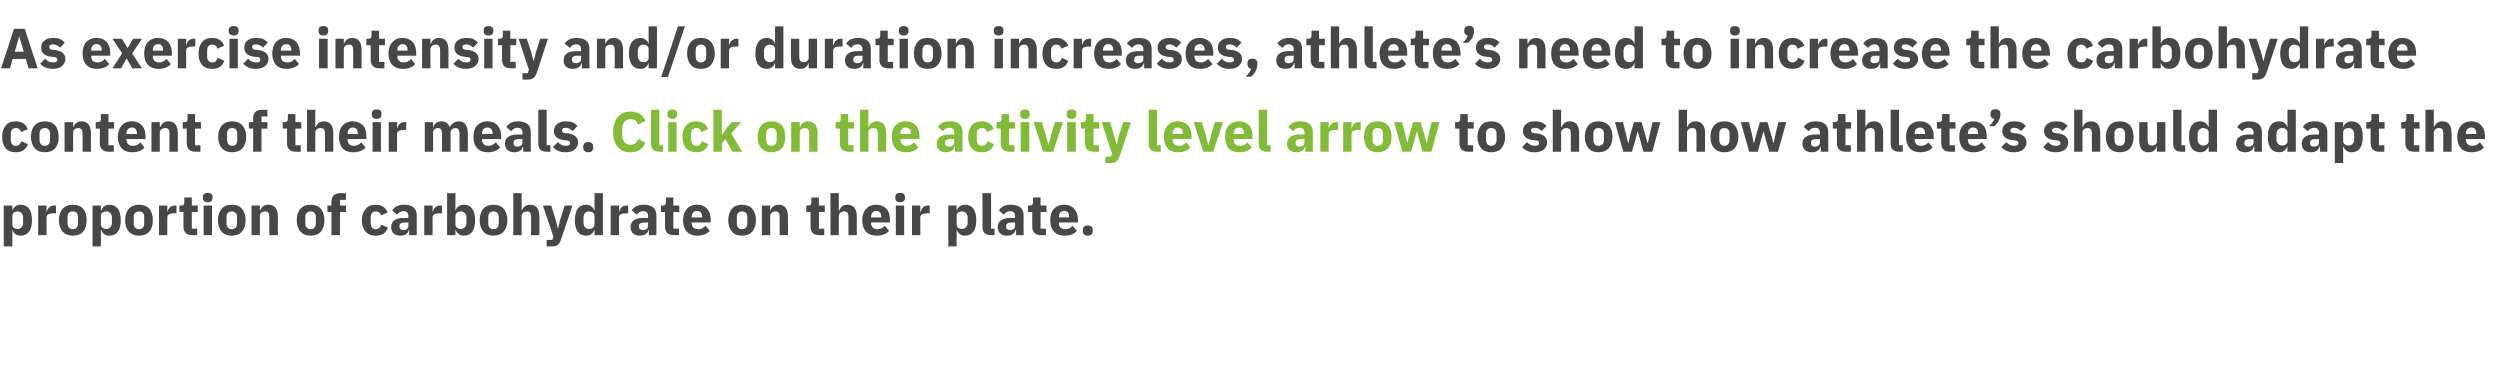 <?xml version="1.0" standalone="no"?><!DOCTYPE svg PUBLIC "-//W3C//DTD SVG 1.1//EN" "http://www.w3.org/Graphics/SVG/1.1/DTD/svg11.dtd"><svg xmlns="http://www.w3.org/2000/svg" version="1.1" width="929.3px" height="137.6px" viewBox="0 -9 929.3 137.6" style="top:-9px">  <desc>As exercise intensity and/or duration increases, athlete’s need to increase the carbohydrate content of their meals. ...</desc>  <defs/>  <g id="Polygon173435">    <path d="M 1.4 82.6 L 4.6 82.6 L 4.6 76.5 C 4.6 76.5 4.66 76.53 4.7 76.5 C 4.8 77.1 5.2 77.6 5.7 78 C 6.2 78.4 6.9 78.6 7.6 78.6 C 10.4 78.6 11.9 76.6 11.9 72.9 C 11.9 69.1 10.4 67.1 7.6 67.1 C 6.2 67.1 5 68 4.7 69.2 C 4.66 69.2 4.6 69.2 4.6 69.2 L 4.6 67.4 L 1.4 67.4 L 1.4 82.6 Z M 4.6 74.5 C 4.6 74.5 4.6 71.2 4.6 71.2 C 4.6 70.2 5.4 69.6 6.6 69.6 C 7.8 69.6 8.6 70.5 8.6 71.9 C 8.6 71.9 8.6 73.8 8.6 73.8 C 8.6 75.2 7.8 76.1 6.6 76.1 C 5.4 76.1 4.6 75.5 4.6 74.5 Z M 17.3 78.4 C 17.3 78.4 17.32 71.93 17.3 71.9 C 17.3 70.7 18.2 70.3 20 70.3 C 20.01 70.25 20.8 70.3 20.8 70.3 L 20.8 67.4 C 20.8 67.4 20.24 67.35 20.2 67.4 C 19.4 67.4 18.8 67.6 18.3 68.1 C 17.8 68.5 17.5 69.1 17.4 69.7 C 17.43 69.75 17.3 69.7 17.3 69.7 L 17.3 67.4 L 14.2 67.4 L 14.2 78.4 L 17.3 78.4 Z M 30.9 77.1 C 31.8 76.1 32.2 74.6 32.2 72.9 C 32.2 71.1 31.8 69.6 30.9 68.6 C 30 67.6 28.7 67.1 27.1 67.1 C 25.5 67.1 24.2 67.6 23.3 68.6 C 22.4 69.6 21.9 71.1 21.9 72.9 C 21.9 74.6 22.4 76.1 23.3 77.1 C 24.2 78.1 25.5 78.6 27.1 78.6 C 28.7 78.6 30 78.1 30.9 77.1 Z M 25.1 74 C 25.1 74 25.1 71.7 25.1 71.7 C 25.1 70.3 25.8 69.6 27.1 69.6 C 28.3 69.6 29 70.3 29 71.7 C 29 71.7 29 74 29 74 C 29 75.4 28.3 76.2 27.1 76.2 C 25.8 76.2 25.1 75.4 25.1 74 Z M 34.4 82.6 L 37.5 82.6 L 37.5 76.5 C 37.5 76.5 37.65 76.53 37.7 76.5 C 37.8 77.1 38.2 77.6 38.7 78 C 39.2 78.4 39.9 78.6 40.6 78.6 C 43.4 78.6 44.9 76.6 44.9 72.9 C 44.9 69.1 43.4 67.1 40.6 67.1 C 39.2 67.1 38 68 37.7 69.2 C 37.65 69.2 37.5 69.2 37.5 69.2 L 37.5 67.4 L 34.4 67.4 L 34.4 82.6 Z M 37.5 74.5 C 37.5 74.5 37.5 71.2 37.5 71.2 C 37.5 70.2 38.4 69.6 39.6 69.6 C 40.8 69.6 41.6 70.5 41.6 71.9 C 41.6 71.9 41.6 73.8 41.6 73.8 C 41.6 75.2 40.8 76.1 39.6 76.1 C 38.4 76.1 37.5 75.5 37.5 74.5 Z M 55.5 77.1 C 56.4 76.1 56.8 74.6 56.8 72.9 C 56.8 71.1 56.4 69.6 55.5 68.6 C 54.6 67.6 53.3 67.1 51.7 67.1 C 50.1 67.1 48.8 67.6 47.9 68.6 C 47 69.6 46.5 71.1 46.5 72.9 C 46.5 74.6 47 76.1 47.9 77.1 C 48.8 78.1 50.1 78.6 51.7 78.6 C 53.3 78.6 54.6 78.1 55.5 77.1 Z M 49.7 74 C 49.7 74 49.7 71.7 49.7 71.7 C 49.7 70.3 50.4 69.6 51.7 69.6 C 52.9 69.6 53.6 70.3 53.6 71.7 C 53.6 71.7 53.6 74 53.6 74 C 53.6 75.4 52.9 76.2 51.7 76.2 C 50.4 76.2 49.7 75.4 49.7 74 Z M 62.2 78.4 C 62.2 78.4 62.16 71.93 62.2 71.9 C 62.2 70.7 63 70.3 64.8 70.3 C 64.85 70.25 65.6 70.3 65.6 70.3 L 65.6 67.4 C 65.6 67.4 65.08 67.35 65.1 67.4 C 64.2 67.4 63.6 67.6 63.1 68.1 C 62.7 68.5 62.4 69.1 62.3 69.7 C 62.26 69.75 62.2 69.7 62.2 69.7 L 62.2 67.4 L 59.1 67.4 L 59.1 78.4 L 62.2 78.4 Z M 73.3 78.4 L 73.3 76 L 71.3 76 L 71.3 69.8 L 73.5 69.8 L 73.5 67.4 L 71.3 67.4 L 71.3 64.4 L 68.5 64.4 C 68.5 64.4 68.52 66.18 68.5 66.2 C 68.5 66.9 68.3 67.4 67.4 67.4 C 67.43 67.35 66.7 67.4 66.7 67.4 L 66.7 69.8 L 68.2 69.8 C 68.2 69.8 68.21 75.17 68.2 75.2 C 68.2 77.3 69.3 78.4 71.5 78.4 C 71.48 78.38 73.3 78.4 73.3 78.4 Z M 79 64.6 C 79 64.6 79 64.2 79 64.2 C 79 63.3 78.5 62.7 77.2 62.7 C 76 62.7 75.4 63.3 75.4 64.2 C 75.4 64.2 75.4 64.6 75.4 64.6 C 75.4 65.5 76 66.2 77.2 66.2 C 78.5 66.2 79 65.5 79 64.6 Z M 75.7 78.4 L 78.8 78.4 L 78.8 67.4 L 75.7 67.4 L 75.7 78.4 Z M 89.9 77.1 C 90.8 76.1 91.3 74.6 91.3 72.9 C 91.3 71.1 90.8 69.6 89.9 68.6 C 89.1 67.6 87.8 67.1 86.1 67.1 C 84.5 67.1 83.2 67.6 82.4 68.6 C 81.5 69.6 81 71.1 81 72.9 C 81 74.6 81.5 76.1 82.4 77.1 C 83.2 78.1 84.5 78.6 86.1 78.6 C 87.8 78.6 89.1 78.1 89.9 77.1 Z M 84.2 74 C 84.2 74 84.2 71.7 84.2 71.7 C 84.2 70.3 84.9 69.6 86.1 69.6 C 87.4 69.6 88.1 70.3 88.1 71.7 C 88.1 71.7 88.1 74 88.1 74 C 88.1 75.4 87.4 76.2 86.1 76.2 C 84.9 76.2 84.2 75.4 84.2 74 Z M 96.6 78.4 C 96.6 78.4 96.62 71.24 96.6 71.2 C 96.6 70.7 96.9 70.3 97.2 70 C 97.6 69.7 98.1 69.6 98.6 69.6 C 99.8 69.6 100.1 70.3 100.1 71.7 C 100.15 71.72 100.1 78.4 100.1 78.4 L 103.3 78.4 C 103.3 78.4 103.26 71.47 103.3 71.5 C 103.3 68.7 102.1 67.1 99.8 67.1 C 98.1 67.1 97.1 68.1 96.7 69.2 C 96.75 69.22 96.6 69.2 96.6 69.2 L 96.6 67.4 L 93.5 67.4 L 93.5 78.4 L 96.6 78.4 Z M 119.3 77.1 C 120.1 76.1 120.6 74.6 120.6 72.9 C 120.6 71.1 120.1 69.6 119.3 68.6 C 118.4 67.6 117.1 67.1 115.5 67.1 C 113.8 67.1 112.6 67.6 111.7 68.6 C 110.8 69.6 110.3 71.1 110.3 72.9 C 110.3 74.6 110.8 76.1 111.7 77.1 C 112.6 78.1 113.8 78.6 115.5 78.6 C 117.1 78.6 118.4 78.1 119.3 77.1 Z M 113.5 74 C 113.5 74 113.5 71.7 113.5 71.7 C 113.5 70.3 114.2 69.6 115.5 69.6 C 116.7 69.6 117.4 70.3 117.4 71.7 C 117.4 71.7 117.4 74 117.4 74 C 117.4 75.4 116.7 76.2 115.5 76.2 C 114.2 76.2 113.5 75.4 113.5 74 Z M 123.2 78.4 L 126.4 78.4 L 126.4 69.8 L 128.6 69.8 L 128.6 67.4 L 126.4 67.4 L 126.4 65.3 L 128.6 65.3 L 128.6 62.8 C 128.6 62.8 126.54 62.84 126.5 62.8 C 124.4 62.8 123.2 63.9 123.2 66.1 C 123.25 66.05 123.2 67.4 123.2 67.4 L 121.7 67.4 L 121.7 69.8 L 123.2 69.8 L 123.2 78.4 Z M 144.2 75.6 C 144.2 75.6 141.7 74.5 141.7 74.5 C 141.4 75.4 140.9 76.2 139.7 76.2 C 138.4 76.2 137.8 75.3 137.8 73.9 C 137.8 73.9 137.8 71.8 137.8 71.8 C 137.8 70.4 138.4 69.6 139.7 69.6 C 140.8 69.6 141.4 70.2 141.6 71.1 C 141.6 71.1 144.1 70 144.1 70 C 143.4 68.2 141.9 67.1 139.7 67.1 C 138 67.1 136.7 67.6 135.9 68.7 C 135 69.7 134.5 71.1 134.5 72.9 C 134.5 74.6 135 76.1 135.9 77.1 C 136.7 78.1 138 78.6 139.7 78.6 C 141.9 78.6 143.4 77.7 144.2 75.6 Z M 154.9 71.1 C 154.94 71.13 154.9 78.4 154.9 78.4 L 152.1 78.4 L 152.1 76.4 C 152.1 76.4 152.02 76.45 152 76.4 C 151.7 77.9 150.5 78.6 148.8 78.6 C 146.6 78.6 145.4 77.4 145.4 75.4 C 145.4 73.1 147.2 72 150.1 72 C 150.09 71.97 151.8 72 151.8 72 C 151.8 72 151.83 71.28 151.8 71.3 C 151.8 70.2 151.3 69.5 150 69.5 C 148.8 69.5 148.1 70.2 147.6 70.8 C 147.6 70.8 145.8 69.2 145.8 69.2 C 146.7 67.9 147.9 67.1 150.2 67.1 C 153.4 67.1 154.9 68.5 154.9 71.1 Z M 151.8 73.7 C 151.8 73.7 150.32 73.74 150.3 73.7 C 149.1 73.7 148.5 74.2 148.5 75 C 148.5 75 148.5 75.3 148.5 75.3 C 148.5 76.1 149 76.5 149.9 76.5 C 151 76.5 151.8 76 151.8 75 C 151.83 75.04 151.8 73.7 151.8 73.7 Z M 160.8 78.4 C 160.8 78.4 160.82 71.93 160.8 71.9 C 160.8 70.7 161.7 70.3 163.5 70.3 C 163.5 70.25 164.3 70.3 164.3 70.3 L 164.3 67.4 C 164.3 67.4 163.73 67.35 163.7 67.4 C 162.9 67.4 162.2 67.6 161.8 68.1 C 161.3 68.5 161 69.1 160.9 69.7 C 160.92 69.75 160.8 69.7 160.8 69.7 L 160.8 67.4 L 157.7 67.4 L 157.7 78.4 L 160.8 78.4 Z M 166.2 78.4 L 169.3 78.4 L 169.3 76.5 C 169.3 76.5 169.4 76.53 169.4 76.5 C 169.6 77.1 170 77.6 170.5 78 C 171 78.4 171.6 78.6 172.4 78.6 C 175.2 78.6 176.6 76.6 176.6 72.9 C 176.6 69.1 175.2 67.1 172.4 67.1 C 170.9 67.1 169.7 68 169.4 69.2 C 169.4 69.2 169.3 69.2 169.3 69.2 L 169.3 62.8 L 166.2 62.8 L 166.2 78.4 Z M 169.3 74.5 C 169.3 74.5 169.3 71.2 169.3 71.2 C 169.3 70.2 170.2 69.6 171.3 69.6 C 172.5 69.6 173.4 70.5 173.4 71.9 C 173.4 71.9 173.4 73.8 173.4 73.8 C 173.4 75.2 172.5 76.1 171.3 76.1 C 170.2 76.1 169.3 75.5 169.3 74.5 Z M 187.2 77.1 C 188.1 76.1 188.6 74.6 188.6 72.9 C 188.6 71.1 188.1 69.6 187.2 68.6 C 186.4 67.6 185 67.1 183.4 67.1 C 181.8 67.1 180.5 67.6 179.7 68.6 C 178.8 69.6 178.3 71.1 178.3 72.9 C 178.3 74.6 178.8 76.1 179.7 77.1 C 180.5 78.1 181.8 78.6 183.4 78.6 C 185 78.6 186.4 78.1 187.2 77.1 Z M 181.5 74 C 181.5 74 181.5 71.7 181.5 71.7 C 181.5 70.3 182.2 69.6 183.4 69.6 C 184.7 69.6 185.4 70.3 185.4 71.7 C 185.4 71.7 185.4 74 185.4 74 C 185.4 75.4 184.7 76.2 183.4 76.2 C 182.2 76.2 181.5 75.4 181.5 74 Z M 190.8 78.4 L 193.9 78.4 C 193.9 78.4 193.91 71.24 193.9 71.2 C 193.9 70.7 194.2 70.3 194.5 70 C 194.9 69.7 195.4 69.6 195.9 69.6 C 197.1 69.6 197.4 70.3 197.4 71.7 C 197.44 71.72 197.4 78.4 197.4 78.4 L 200.5 78.4 C 200.5 78.4 200.55 71.47 200.5 71.5 C 200.5 68.7 199.4 67.1 197.1 67.1 C 195.4 67.1 194.4 68.1 194 69.2 C 194.04 69.22 193.9 69.2 193.9 69.2 L 193.9 62.8 L 190.8 62.8 L 190.8 78.4 Z M 208.3 72.5 L 207.5 75.7 L 207.3 75.7 L 206.5 72.5 L 204.9 67.4 L 201.8 67.4 L 205.7 78.9 L 205.3 80.2 L 203.2 80.2 L 203.2 82.6 C 203.2 82.6 205.17 82.58 205.2 82.6 C 207.1 82.6 208 81.8 208.5 80.1 C 208.55 80.08 212.8 67.4 212.8 67.4 L 209.9 67.4 L 208.3 72.5 Z M 221 78.4 L 224.1 78.4 L 224.1 62.8 L 221 62.8 L 221 69.2 C 221 69.2 220.85 69.2 220.9 69.2 C 220.5 68 219.3 67.1 217.9 67.1 C 215.1 67.1 213.7 69.1 213.7 72.9 C 213.7 76.6 215.1 78.6 217.9 78.6 C 218.6 78.6 219.3 78.4 219.8 78 C 220.3 77.6 220.7 77.1 220.9 76.5 C 220.85 76.53 221 76.5 221 76.5 L 221 78.4 Z M 216.9 73.8 C 216.9 73.8 216.9 71.9 216.9 71.9 C 216.9 70.5 217.7 69.6 218.9 69.6 C 220.1 69.6 221 70.2 221 71.2 C 221 71.2 221 74.5 221 74.5 C 221 75.5 220.1 76.1 218.9 76.1 C 217.7 76.1 216.9 75.2 216.9 73.8 Z M 230.1 78.4 C 230.1 78.4 230.07 71.93 230.1 71.9 C 230.1 70.7 230.9 70.3 232.8 70.3 C 232.76 70.25 233.5 70.3 233.5 70.3 L 233.5 67.4 C 233.5 67.4 232.99 67.35 233 67.4 C 232.1 67.4 231.5 67.6 231 68.1 C 230.6 68.5 230.3 69.1 230.2 69.7 C 230.18 69.75 230.1 69.7 230.1 69.7 L 230.1 67.4 L 227 67.4 L 227 78.4 L 230.1 78.4 Z M 244 71.1 C 244 71.13 244 78.4 244 78.4 L 241.2 78.4 L 241.2 76.4 C 241.2 76.4 241.08 76.45 241.1 76.4 C 240.7 77.9 239.5 78.6 237.8 78.6 C 235.6 78.6 234.4 77.4 234.4 75.4 C 234.4 73.1 236.2 72 239.1 72 C 239.15 71.97 240.9 72 240.9 72 C 240.9 72 240.89 71.28 240.9 71.3 C 240.9 70.2 240.4 69.5 239.1 69.5 C 237.8 69.5 237.2 70.2 236.7 70.8 C 236.7 70.8 234.8 69.2 234.8 69.2 C 235.7 67.9 237 67.1 239.3 67.1 C 242.4 67.1 244 68.5 244 71.1 Z M 240.9 73.7 C 240.9 73.7 239.38 73.74 239.4 73.7 C 238.2 73.7 237.5 74.2 237.5 75 C 237.5 75 237.5 75.3 237.5 75.3 C 237.5 76.1 238.1 76.5 239 76.5 C 240 76.5 240.9 76 240.9 75 C 240.89 75.04 240.9 73.7 240.9 73.7 Z M 252.4 78.4 L 252.4 76 L 250.3 76 L 250.3 69.8 L 252.5 69.8 L 252.5 67.4 L 250.3 67.4 L 250.3 64.4 L 247.5 64.4 C 247.5 64.4 247.55 66.18 247.5 66.2 C 247.5 66.9 247.3 67.4 246.5 67.4 C 246.45 67.35 245.7 67.4 245.7 67.4 L 245.7 69.8 L 247.2 69.8 C 247.2 69.8 247.23 75.17 247.2 75.2 C 247.2 77.3 248.3 78.4 250.5 78.4 C 250.51 78.38 252.4 78.4 252.4 78.4 Z M 263.8 76.8 C 263.8 76.8 262.3 74.9 262.3 74.9 C 261.6 75.6 260.8 76.2 259.6 76.2 C 257.9 76.2 257.1 75.3 257.1 73.8 C 257.12 73.82 257.1 73.7 257.1 73.7 L 264.2 73.7 C 264.2 73.7 264.2 72.73 264.2 72.7 C 264.2 71.2 263.8 69.8 263 68.8 C 262.2 67.8 260.9 67.1 259.1 67.1 C 257.4 67.1 256.1 67.7 255.3 68.7 C 254.4 69.7 253.9 71.1 253.9 72.9 C 253.9 74.6 254.4 76.1 255.3 77.1 C 256.2 78.1 257.5 78.6 259.2 78.6 C 261.2 78.6 262.8 78 263.8 76.8 Z M 261 71.6 C 260.98 71.64 261 71.8 261 71.8 L 257.1 71.8 C 257.1 71.8 257.12 71.66 257.1 71.7 C 257.1 70.3 257.9 69.4 259.1 69.4 C 260.4 69.4 261 70.3 261 71.6 Z M 279.6 77.1 C 280.5 76.1 281 74.6 281 72.9 C 281 71.1 280.5 69.6 279.6 68.6 C 278.8 67.6 277.4 67.1 275.8 67.1 C 274.2 67.1 272.9 67.6 272.1 68.6 C 271.2 69.6 270.7 71.1 270.7 72.9 C 270.7 74.6 271.2 76.1 272.1 77.1 C 272.9 78.1 274.2 78.6 275.8 78.6 C 277.4 78.6 278.8 78.1 279.6 77.1 Z M 273.9 74 C 273.9 74 273.9 71.7 273.9 71.7 C 273.9 70.3 274.6 69.6 275.8 69.6 C 277.1 69.6 277.8 70.3 277.8 71.7 C 277.8 71.7 277.8 74 277.8 74 C 277.8 75.4 277.1 76.2 275.8 76.2 C 274.6 76.2 273.9 75.4 273.9 74 Z M 286.3 78.4 C 286.3 78.4 286.31 71.24 286.3 71.2 C 286.3 70.7 286.6 70.3 286.9 70 C 287.3 69.7 287.8 69.6 288.3 69.6 C 289.5 69.6 289.8 70.3 289.8 71.7 C 289.84 71.72 289.8 78.4 289.8 78.4 L 292.9 78.4 C 292.9 78.4 292.95 71.47 292.9 71.5 C 292.9 68.7 291.8 67.1 289.5 67.1 C 287.8 67.1 286.8 68.1 286.4 69.2 C 286.44 69.22 286.3 69.2 286.3 69.2 L 286.3 67.4 L 283.2 67.4 L 283.2 78.4 L 286.3 78.4 Z M 306.4 78.4 L 306.4 76 L 304.4 76 L 304.4 69.8 L 306.6 69.8 L 306.6 67.4 L 304.4 67.4 L 304.4 64.4 L 301.6 64.4 C 301.6 64.4 301.58 66.18 301.6 66.2 C 301.6 66.9 301.3 67.4 300.5 67.4 C 300.49 67.35 299.7 67.4 299.7 67.4 L 299.7 69.8 L 301.3 69.8 C 301.3 69.8 301.26 75.17 301.3 75.2 C 301.3 77.3 302.4 78.4 304.5 78.4 C 304.54 78.38 306.4 78.4 306.4 78.4 Z M 308.7 78.4 L 311.8 78.4 C 311.8 78.4 311.83 71.24 311.8 71.2 C 311.8 70.7 312.1 70.3 312.5 70 C 312.8 69.7 313.3 69.6 313.8 69.6 C 315 69.6 315.4 70.3 315.4 71.7 C 315.35 71.72 315.4 78.4 315.4 78.4 L 318.5 78.4 C 318.5 78.4 318.46 71.47 318.5 71.5 C 318.5 68.7 317.3 67.1 315 67.1 C 313.3 67.1 312.4 68.1 312 69.2 C 311.95 69.22 311.8 69.2 311.8 69.2 L 311.8 62.8 L 308.7 62.8 L 308.7 78.4 Z M 330.5 76.8 C 330.5 76.8 328.9 74.9 328.9 74.9 C 328.2 75.6 327.5 76.2 326.2 76.2 C 324.5 76.2 323.8 75.3 323.8 73.8 C 323.75 73.82 323.8 73.7 323.8 73.7 L 330.8 73.7 C 330.8 73.7 330.83 72.73 330.8 72.7 C 330.8 71.2 330.5 69.8 329.7 68.8 C 328.8 67.8 327.5 67.1 325.7 67.1 C 324 67.1 322.8 67.7 321.9 68.7 C 321 69.7 320.5 71.1 320.5 72.9 C 320.5 74.6 321 76.1 321.9 77.1 C 322.8 78.1 324.2 78.6 325.8 78.6 C 327.8 78.6 329.5 78 330.5 76.8 Z M 327.6 71.6 C 327.62 71.64 327.6 71.8 327.6 71.8 L 323.8 71.8 C 323.8 71.8 323.75 71.66 323.8 71.7 C 323.8 70.3 324.5 69.4 325.8 69.4 C 327 69.4 327.6 70.3 327.6 71.6 Z M 336.4 64.6 C 336.4 64.6 336.4 64.2 336.4 64.2 C 336.4 63.3 335.8 62.7 334.6 62.7 C 333.3 62.7 332.8 63.3 332.8 64.2 C 332.8 64.2 332.8 64.6 332.8 64.6 C 332.8 65.5 333.3 66.2 334.6 66.2 C 335.8 66.2 336.4 65.5 336.4 64.6 Z M 333 78.4 L 336.1 78.4 L 336.1 67.4 L 333 67.4 L 333 78.4 Z M 342.1 78.4 C 342.1 78.4 342.15 71.93 342.1 71.9 C 342.1 70.7 343 70.3 344.8 70.3 C 344.84 70.25 345.6 70.3 345.6 70.3 L 345.6 67.4 C 345.6 67.4 345.07 67.35 345.1 67.4 C 344.2 67.4 343.6 67.6 343.1 68.1 C 342.7 68.5 342.4 69.1 342.3 69.7 C 342.25 69.75 342.1 69.7 342.1 69.7 L 342.1 67.4 L 339 67.4 L 339 78.4 L 342.1 78.4 Z M 352.5 82.6 L 355.6 82.6 L 355.6 76.5 C 355.6 76.5 355.69 76.53 355.7 76.5 C 355.9 77.1 356.2 77.6 356.8 78 C 357.3 78.4 357.9 78.6 358.7 78.6 C 361.4 78.6 362.9 76.6 362.9 72.9 C 362.9 69.1 361.4 67.1 358.7 67.1 C 357.2 67.1 356 68 355.7 69.2 C 355.69 69.2 355.6 69.2 355.6 69.2 L 355.6 67.4 L 352.5 67.4 L 352.5 82.6 Z M 355.6 74.5 C 355.6 74.5 355.6 71.2 355.6 71.2 C 355.6 70.2 356.4 69.6 357.6 69.6 C 358.8 69.6 359.7 70.5 359.7 71.9 C 359.7 71.9 359.7 73.8 359.7 73.8 C 359.7 75.2 358.8 76.1 357.6 76.1 C 356.4 76.1 355.6 75.5 355.6 74.5 Z M 369.7 78.4 L 369.7 76 L 368.4 76 L 368.4 62.8 L 365.2 62.8 C 365.2 62.8 365.25 75.36 365.2 75.4 C 365.2 77.3 366.2 78.4 368.3 78.4 C 368.34 78.38 369.7 78.4 369.7 78.4 Z M 380.5 71.1 C 380.45 71.13 380.5 78.4 380.5 78.4 L 377.7 78.4 L 377.7 76.4 C 377.7 76.4 377.53 76.45 377.5 76.4 C 377.2 77.9 376 78.6 374.3 78.6 C 372.1 78.6 370.9 77.4 370.9 75.4 C 370.9 73.1 372.7 72 375.6 72 C 375.6 71.97 377.3 72 377.3 72 C 377.3 72 377.34 71.28 377.3 71.3 C 377.3 70.2 376.8 69.5 375.5 69.5 C 374.3 69.5 373.6 70.2 373.1 70.8 C 373.1 70.8 371.3 69.2 371.3 69.2 C 372.2 67.9 373.4 67.1 375.7 67.1 C 378.9 67.1 380.5 68.5 380.5 71.1 Z M 377.3 73.7 C 377.3 73.7 375.83 73.74 375.8 73.7 C 374.6 73.7 374 74.2 374 75 C 374 75 374 75.3 374 75.3 C 374 76.1 374.5 76.5 375.5 76.5 C 376.5 76.5 377.3 76 377.3 75 C 377.34 75.04 377.3 73.7 377.3 73.7 Z M 388.8 78.4 L 388.8 76 L 386.8 76 L 386.8 69.8 L 389 69.8 L 389 67.4 L 386.8 67.4 L 386.8 64.4 L 384 64.4 C 384 64.4 384 66.18 384 66.2 C 384 66.9 383.7 67.4 382.9 67.4 C 382.91 67.35 382.1 67.4 382.1 67.4 L 382.1 69.8 L 383.7 69.8 C 383.7 69.8 383.69 75.17 383.7 75.2 C 383.7 77.3 384.8 78.4 387 78.4 C 386.96 78.38 388.8 78.4 388.8 78.4 Z M 400.3 76.8 C 400.3 76.8 398.7 74.9 398.7 74.9 C 398 75.6 397.3 76.2 396 76.2 C 394.3 76.2 393.6 75.3 393.6 73.8 C 393.58 73.82 393.6 73.7 393.6 73.7 L 400.7 73.7 C 400.7 73.7 400.65 72.73 400.7 72.7 C 400.7 71.2 400.3 69.8 399.5 68.8 C 398.6 67.8 397.4 67.1 395.5 67.1 C 393.9 67.1 392.6 67.7 391.7 68.7 C 390.8 69.7 390.4 71.1 390.4 72.9 C 390.4 74.6 390.8 76.1 391.8 77.1 C 392.7 78.1 394 78.6 395.7 78.6 C 397.7 78.6 399.3 78 400.3 76.8 Z M 397.4 71.6 C 397.44 71.64 397.4 71.8 397.4 71.8 L 393.6 71.8 C 393.6 71.8 393.58 71.66 393.6 71.7 C 393.6 70.3 394.3 69.4 395.6 69.4 C 396.9 69.4 397.4 70.3 397.4 71.6 Z M 406.2 76.9 C 406.2 76.9 406.2 76.5 406.2 76.5 C 406.2 75.5 405.6 74.8 404.4 74.8 C 403.1 74.8 402.5 75.5 402.5 76.5 C 402.5 76.5 402.5 76.9 402.5 76.9 C 402.5 77.9 403.1 78.6 404.4 78.6 C 405.6 78.6 406.2 77.9 406.2 76.9 Z " stroke="none" fill="#474747"/>  </g>  <g id="Polygon173434">    <path d="M 547.6 47.4 L 547.6 45 L 545.6 45 L 545.6 38.8 L 547.8 38.8 L 547.8 36.4 L 545.6 36.4 L 545.6 33.4 L 542.8 33.4 C 542.8 33.4 542.8 35.18 542.8 35.2 C 542.8 35.9 542.6 36.4 541.7 36.4 C 541.71 36.35 540.9 36.4 540.9 36.4 L 540.9 38.8 L 542.5 38.8 C 542.5 38.8 542.49 44.17 542.5 44.2 C 542.5 46.3 543.6 47.4 545.8 47.4 C 545.76 47.38 547.6 47.4 547.6 47.4 Z M 558.1 46.1 C 559 45.1 559.5 43.6 559.5 41.9 C 559.5 40.1 559 38.6 558.1 37.6 C 557.3 36.6 555.9 36.1 554.3 36.1 C 552.7 36.1 551.4 36.6 550.6 37.6 C 549.7 38.6 549.2 40.1 549.2 41.9 C 549.2 43.6 549.7 45.1 550.6 46.1 C 551.4 47.1 552.7 47.6 554.3 47.6 C 555.9 47.6 557.3 47.1 558.1 46.1 Z M 552.4 43 C 552.4 43 552.4 40.7 552.4 40.7 C 552.4 39.3 553.1 38.6 554.3 38.6 C 555.6 38.6 556.3 39.3 556.3 40.7 C 556.3 40.7 556.3 43 556.3 43 C 556.3 44.4 555.6 45.2 554.3 45.2 C 553.1 45.2 552.4 44.4 552.4 43 Z M 573.8 46.6 C 574.7 45.9 575.1 45 575.1 44 C 575.1 42.1 573.9 41 571.5 40.6 C 571.5 40.6 570.2 40.5 570.2 40.5 C 569.3 40.3 569.1 40 569.1 39.4 C 569.1 38.9 569.5 38.5 570.6 38.5 C 571.5 38.5 572.4 39 573.1 39.7 C 573.1 39.7 574.9 37.8 574.9 37.8 C 574.3 37.3 573.8 36.8 573.1 36.5 C 572.4 36.2 571.6 36.1 570.4 36.1 C 569.1 36.1 568 36.5 567.3 37.1 C 566.5 37.7 566.1 38.6 566.1 39.7 C 566.1 41.6 567.4 42.8 569.8 43.1 C 569.8 43.1 571 43.2 571 43.2 C 571.8 43.3 572.1 43.6 572.1 44.2 C 572.1 44.8 571.7 45.2 570.5 45.2 C 569.3 45.2 568.4 44.7 567.6 43.8 C 567.6 43.8 565.8 45.7 565.8 45.7 C 566.9 46.9 568.3 47.6 570.4 47.6 C 571.8 47.6 573 47.3 573.8 46.6 Z M 577.2 47.4 L 580.3 47.4 C 580.3 47.4 580.35 40.24 580.3 40.2 C 580.3 39.7 580.6 39.3 581 39 C 581.4 38.7 581.8 38.6 582.3 38.6 C 583.5 38.6 583.9 39.3 583.9 40.7 C 583.88 40.72 583.9 47.4 583.9 47.4 L 587 47.4 C 587 47.4 586.99 40.47 587 40.5 C 587 37.7 585.8 36.1 583.5 36.1 C 581.8 36.1 580.9 37.1 580.5 38.2 C 580.48 38.22 580.3 38.2 580.3 38.2 L 580.3 31.8 L 577.2 31.8 L 577.2 47.4 Z M 598 46.1 C 598.9 45.1 599.4 43.6 599.4 41.9 C 599.4 40.1 598.9 38.6 598 37.6 C 597.1 36.6 595.8 36.1 594.2 36.1 C 592.6 36.1 591.3 36.6 590.5 37.6 C 589.6 38.6 589.1 40.1 589.1 41.9 C 589.1 43.6 589.6 45.1 590.5 46.1 C 591.3 47.1 592.6 47.6 594.2 47.6 C 595.8 47.6 597.1 47.1 598 46.1 Z M 592.3 43 C 592.3 43 592.3 40.7 592.3 40.7 C 592.3 39.3 593 38.6 594.2 38.6 C 595.5 38.6 596.2 39.3 596.2 40.7 C 596.2 40.7 596.2 43 596.2 43 C 596.2 44.4 595.5 45.2 594.2 45.2 C 593 45.2 592.3 44.4 592.3 43 Z M 603.4 47.4 L 606.6 47.4 L 608 42.7 L 608.7 39.9 L 608.8 39.9 L 609.6 42.7 L 610.9 47.4 L 614.2 47.4 L 617.2 36.4 L 614.3 36.4 L 613.3 40.8 L 612.5 44.2 L 612.4 44.2 L 611.5 40.8 L 610.2 36.4 L 607.4 36.4 L 606.1 40.8 L 605.3 44.2 L 605.2 44.2 L 604.4 40.8 L 603.3 36.4 L 600.3 36.4 L 603.4 47.4 Z M 624 47.4 L 627.1 47.4 C 627.1 47.4 627.12 40.24 627.1 40.2 C 627.1 39.7 627.4 39.3 627.7 39 C 628.1 38.7 628.6 38.6 629.1 38.6 C 630.3 38.6 630.6 39.3 630.6 40.7 C 630.64 40.72 630.6 47.4 630.6 47.4 L 633.8 47.4 C 633.8 47.4 633.75 40.47 633.8 40.5 C 633.8 37.7 632.6 36.1 630.3 36.1 C 628.6 36.1 627.6 37.1 627.2 38.2 C 627.24 38.22 627.1 38.2 627.1 38.2 L 627.1 31.8 L 624 31.8 L 624 47.4 Z M 644.8 46.1 C 645.7 45.1 646.2 43.6 646.2 41.9 C 646.2 40.1 645.7 38.6 644.8 37.6 C 643.9 36.6 642.6 36.1 641 36.1 C 639.4 36.1 638.1 36.6 637.2 37.6 C 636.3 38.6 635.8 40.1 635.8 41.9 C 635.8 43.6 636.3 45.1 637.2 46.1 C 638.1 47.1 639.4 47.6 641 47.6 C 642.6 47.6 643.9 47.1 644.8 46.1 Z M 639.1 43 C 639.1 43 639.1 40.7 639.1 40.7 C 639.1 39.3 639.8 38.6 641 38.6 C 642.2 38.6 642.9 39.3 642.9 40.7 C 642.9 40.7 642.9 43 642.9 43 C 642.9 44.4 642.2 45.2 641 45.2 C 639.8 45.2 639.1 44.4 639.1 43 Z M 650.2 47.4 L 653.4 47.4 L 654.7 42.7 L 655.5 39.9 L 655.6 39.9 L 656.3 42.7 L 657.7 47.4 L 660.9 47.4 L 664 36.4 L 661.1 36.4 L 660 40.8 L 659.3 44.2 L 659.2 44.2 L 658.3 40.8 L 657 36.4 L 654.2 36.4 L 652.9 40.8 L 652 44.2 L 651.9 44.2 L 651.2 40.8 L 650.1 36.4 L 647.1 36.4 L 650.2 47.4 Z M 679.6 40.1 C 679.62 40.13 679.6 47.4 679.6 47.4 L 676.8 47.4 L 676.8 45.4 C 676.8 45.4 676.7 45.45 676.7 45.4 C 676.4 46.9 675.1 47.6 673.5 47.6 C 671.3 47.6 670 46.4 670 44.4 C 670 42.1 671.8 41 674.8 41 C 674.76 40.97 676.5 41 676.5 41 C 676.5 41 676.51 40.28 676.5 40.3 C 676.5 39.2 676 38.5 674.7 38.5 C 673.4 38.5 672.8 39.2 672.3 39.8 C 672.3 39.8 670.5 38.2 670.5 38.2 C 671.4 36.9 672.6 36.1 674.9 36.1 C 678 36.1 679.6 37.5 679.6 40.1 Z M 676.5 42.7 C 676.5 42.7 675 42.74 675 42.7 C 673.8 42.7 673.2 43.2 673.2 44 C 673.2 44 673.2 44.3 673.2 44.3 C 673.2 45.1 673.7 45.5 674.6 45.5 C 675.6 45.5 676.5 45 676.5 44 C 676.51 44.04 676.5 42.7 676.5 42.7 Z M 688 47.4 L 688 45 L 686 45 L 686 38.8 L 688.1 38.8 L 688.1 36.4 L 686 36.4 L 686 33.4 L 683.2 33.4 C 683.2 33.4 683.16 35.18 683.2 35.2 C 683.2 35.9 682.9 36.4 682.1 36.4 C 682.07 36.35 681.3 36.4 681.3 36.4 L 681.3 38.8 L 682.8 38.8 C 682.8 38.8 682.85 44.17 682.8 44.2 C 682.8 46.3 684 47.4 686.1 47.4 C 686.13 47.38 688 47.4 688 47.4 Z M 690.3 47.4 L 693.4 47.4 C 693.4 47.4 693.41 40.24 693.4 40.2 C 693.4 39.7 693.7 39.3 694 39 C 694.4 38.7 694.9 38.6 695.4 38.6 C 696.6 38.6 696.9 39.3 696.9 40.7 C 696.94 40.72 696.9 47.4 696.9 47.4 L 700 47.4 C 700 47.4 700.05 40.47 700 40.5 C 700 37.7 698.9 36.1 696.6 36.1 C 694.9 36.1 693.9 37.1 693.5 38.2 C 693.54 38.22 693.4 38.2 693.4 38.2 L 693.4 31.8 L 690.3 31.8 L 690.3 47.4 Z M 707.3 47.4 L 707.3 45 L 705.9 45 L 705.9 31.8 L 702.8 31.8 C 702.8 31.8 702.82 44.36 702.8 44.4 C 702.8 46.3 703.8 47.4 705.9 47.4 C 705.91 47.38 707.3 47.4 707.3 47.4 Z M 718.4 45.8 C 718.4 45.8 716.8 43.9 716.8 43.9 C 716.2 44.6 715.4 45.2 714.1 45.2 C 712.5 45.2 711.7 44.3 711.7 42.8 C 711.7 42.82 711.7 42.7 711.7 42.7 L 718.8 42.7 C 718.8 42.7 718.78 41.73 718.8 41.7 C 718.8 40.2 718.4 38.8 717.6 37.8 C 716.8 36.8 715.5 36.1 713.7 36.1 C 712 36.1 710.7 36.7 709.8 37.7 C 709 38.7 708.5 40.1 708.5 41.9 C 708.5 43.6 709 45.1 709.9 46.1 C 710.8 47.1 712.1 47.6 713.8 47.6 C 715.8 47.6 717.4 47 718.4 45.8 Z M 715.6 40.6 C 715.57 40.64 715.6 40.8 715.6 40.8 L 711.7 40.8 C 711.7 40.8 711.7 40.66 711.7 40.7 C 711.7 39.3 712.5 38.4 713.7 38.4 C 715 38.4 715.6 39.3 715.6 40.6 Z M 726.7 47.4 L 726.7 45 L 724.7 45 L 724.7 38.8 L 726.9 38.8 L 726.9 36.4 L 724.7 36.4 L 724.7 33.4 L 721.9 33.4 C 721.9 33.4 721.89 35.18 721.9 35.2 C 721.9 35.9 721.6 36.4 720.8 36.4 C 720.8 36.35 720 36.4 720 36.4 L 720 38.8 L 721.6 38.8 C 721.6 38.8 721.57 44.17 721.6 44.2 C 721.6 46.3 722.7 47.4 724.8 47.4 C 724.85 47.38 726.7 47.4 726.7 47.4 Z M 738.2 45.8 C 738.2 45.8 736.6 43.9 736.6 43.9 C 735.9 44.6 735.2 45.2 733.9 45.2 C 732.2 45.2 731.5 44.3 731.5 42.8 C 731.46 42.82 731.5 42.7 731.5 42.7 L 738.5 42.7 C 738.5 42.7 738.54 41.73 738.5 41.7 C 738.5 40.2 738.2 38.8 737.4 37.8 C 736.5 36.8 735.2 36.1 733.4 36.1 C 731.8 36.1 730.5 36.7 729.6 37.7 C 728.7 38.7 728.3 40.1 728.3 41.9 C 728.3 43.6 728.7 45.1 729.6 46.1 C 730.5 47.1 731.9 47.6 733.5 47.6 C 735.6 47.6 737.2 47 738.2 45.8 Z M 735.3 40.6 C 735.33 40.64 735.3 40.8 735.3 40.8 L 731.5 40.8 C 731.5 40.8 731.46 40.66 731.5 40.7 C 731.5 39.3 732.2 38.4 733.5 38.4 C 734.7 38.4 735.3 39.3 735.3 40.6 Z M 739.9 33.1 C 739.9 33.1 739.9 33.7 739.9 33.7 C 739.9 34.4 740.3 35 741.3 35.2 C 740.9 36.3 740.2 37.1 739.3 37.9 C 739.3 37.9 741.3 37.9 741.3 37.9 C 741.9 37.4 742.5 36.8 742.9 36 C 743.3 35.2 743.6 34.4 743.6 33.6 C 743.6 33.6 743.6 33.1 743.6 33.1 C 743.6 32.3 743 31.6 741.8 31.6 C 740.5 31.6 739.9 32.3 739.9 33.1 Z M 752 46.6 C 752.8 45.9 753.3 45 753.3 44 C 753.3 42.1 752.1 41 749.7 40.6 C 749.7 40.6 748.4 40.5 748.4 40.5 C 747.5 40.3 747.3 40 747.3 39.4 C 747.3 38.9 747.7 38.5 748.7 38.5 C 749.7 38.5 750.6 39 751.3 39.7 C 751.3 39.7 753.1 37.8 753.1 37.8 C 752.5 37.3 752 36.8 751.3 36.5 C 750.6 36.2 749.7 36.1 748.6 36.1 C 747.3 36.1 746.2 36.5 745.5 37.1 C 744.7 37.7 744.3 38.6 744.3 39.7 C 744.3 41.6 745.5 42.8 748 43.1 C 748 43.1 749.2 43.2 749.2 43.2 C 749.9 43.3 750.3 43.6 750.3 44.2 C 750.3 44.8 749.9 45.2 748.7 45.2 C 747.5 45.2 746.5 44.7 745.8 43.8 C 745.8 43.8 743.9 45.7 743.9 45.7 C 745.1 46.9 746.5 47.6 748.6 47.6 C 750 47.6 751.2 47.3 752 46.6 Z M 767.6 46.6 C 768.4 45.9 768.8 45 768.8 44 C 768.8 42.1 767.6 41 765.2 40.6 C 765.2 40.6 764 40.5 764 40.5 C 763.1 40.3 762.8 40 762.8 39.4 C 762.8 38.9 763.2 38.5 764.3 38.5 C 765.2 38.5 766.1 39 766.8 39.7 C 766.8 39.7 768.6 37.8 768.6 37.8 C 768 37.3 767.5 36.8 766.8 36.5 C 766.1 36.2 765.3 36.1 764.1 36.1 C 762.8 36.1 761.7 36.5 761 37.1 C 760.3 37.7 759.8 38.6 759.8 39.7 C 759.8 41.6 761.1 42.8 763.6 43.1 C 763.6 43.1 764.7 43.2 764.7 43.2 C 765.5 43.3 765.9 43.6 765.9 44.2 C 765.9 44.8 765.5 45.2 764.2 45.2 C 763 45.2 762.1 44.7 761.3 43.8 C 761.3 43.8 759.5 45.7 759.5 45.7 C 760.6 46.9 762 47.6 764.1 47.6 C 765.5 47.6 766.7 47.3 767.6 46.6 Z M 771 47.4 L 774.1 47.4 C 774.1 47.4 774.07 40.24 774.1 40.2 C 774.1 39.7 774.3 39.3 774.7 39 C 775.1 38.7 775.6 38.6 776.1 38.6 C 777.2 38.6 777.6 39.3 777.6 40.7 C 777.6 40.72 777.6 47.4 777.6 47.4 L 780.7 47.4 C 780.7 47.4 780.71 40.47 780.7 40.5 C 780.7 37.7 779.5 36.1 777.3 36.1 C 775.5 36.1 774.6 37.1 774.2 38.2 C 774.2 38.22 774.1 38.2 774.1 38.2 L 774.1 31.8 L 771 31.8 L 771 47.4 Z M 791.8 46.1 C 792.6 45.1 793.1 43.6 793.1 41.9 C 793.1 40.1 792.6 38.6 791.8 37.6 C 790.9 36.6 789.6 36.1 788 36.1 C 786.3 36.1 785.1 36.6 784.2 37.6 C 783.3 38.6 782.8 40.1 782.8 41.9 C 782.8 43.6 783.3 45.1 784.2 46.1 C 785.1 47.1 786.3 47.6 788 47.6 C 789.6 47.6 790.9 47.1 791.8 46.1 Z M 786 43 C 786 43 786 40.7 786 40.7 C 786 39.3 786.7 38.6 788 38.6 C 789.2 38.6 789.9 39.3 789.9 40.7 C 789.9 40.7 789.9 43 789.9 43 C 789.9 44.4 789.2 45.2 788 45.2 C 786.7 45.2 786 44.4 786 43 Z M 801.8 47.4 L 804.9 47.4 L 804.9 36.4 L 801.8 36.4 C 801.8 36.4 801.83 43.52 801.8 43.5 C 801.8 44 801.6 44.4 801.2 44.7 C 800.9 45 800.4 45.1 799.9 45.1 C 798.7 45.1 798.3 44.4 798.3 43 C 798.31 43.01 798.3 36.4 798.3 36.4 L 795.2 36.4 C 795.2 36.4 795.2 43.28 795.2 43.3 C 795.2 46.1 796.4 47.6 798.6 47.6 C 799.5 47.6 800.2 47.4 800.7 47 C 801.2 46.6 801.5 46.1 801.7 45.5 C 801.73 45.53 801.8 45.5 801.8 45.5 L 801.8 47.4 Z M 812.3 47.4 L 812.3 45 L 810.9 45 L 810.9 31.8 L 807.8 31.8 C 807.8 31.8 807.84 44.36 807.8 44.4 C 807.8 46.3 808.8 47.4 810.9 47.4 C 810.93 47.38 812.3 47.4 812.3 47.4 Z M 821 47.4 L 824.1 47.4 L 824.1 31.8 L 821 31.8 L 821 38.2 C 821 38.2 820.86 38.2 820.9 38.2 C 820.5 37 819.3 36.1 817.9 36.1 C 815.1 36.1 813.7 38.1 813.7 41.9 C 813.7 45.6 815.1 47.6 817.9 47.6 C 818.6 47.6 819.3 47.4 819.8 47 C 820.3 46.6 820.7 46.1 820.9 45.5 C 820.86 45.53 821 45.5 821 45.5 L 821 47.4 Z M 816.9 42.8 C 816.9 42.8 816.9 40.9 816.9 40.9 C 816.9 39.5 817.8 38.6 818.9 38.6 C 820.1 38.6 821 39.2 821 40.2 C 821 40.2 821 43.5 821 43.5 C 821 44.5 820.1 45.1 818.9 45.1 C 817.8 45.1 816.9 44.2 816.9 42.8 Z M 840.8 40.1 C 840.77 40.13 840.8 47.4 840.8 47.4 L 838 47.4 L 838 45.4 C 838 45.4 837.85 45.45 837.8 45.4 C 837.5 46.9 836.3 47.6 834.6 47.6 C 832.4 47.6 831.2 46.4 831.2 44.4 C 831.2 42.1 833 41 835.9 41 C 835.92 40.97 837.7 41 837.7 41 C 837.7 41 837.66 40.28 837.7 40.3 C 837.7 39.2 837.2 38.5 835.8 38.5 C 834.6 38.5 833.9 39.2 833.5 39.8 C 833.5 39.8 831.6 38.2 831.6 38.2 C 832.5 36.9 833.7 36.1 836.1 36.1 C 839.2 36.1 840.8 37.5 840.8 40.1 Z M 837.7 42.7 C 837.7 42.7 836.15 42.74 836.1 42.7 C 834.9 42.7 834.3 43.2 834.3 44 C 834.3 44 834.3 44.3 834.3 44.3 C 834.3 45.1 834.8 45.5 835.8 45.5 C 836.8 45.5 837.7 45 837.7 44 C 837.66 44.04 837.7 42.7 837.7 42.7 Z M 850.3 47.4 L 853.4 47.4 L 853.4 31.8 L 850.3 31.8 L 850.3 38.2 C 850.3 38.2 850.2 38.2 850.2 38.2 C 849.9 37 848.7 36.1 847.2 36.1 C 844.4 36.1 843 38.1 843 41.9 C 843 45.6 844.4 47.6 847.2 47.6 C 847.9 47.6 848.6 47.4 849.1 47 C 849.7 46.6 850 46.1 850.2 45.5 C 850.2 45.53 850.3 45.5 850.3 45.5 L 850.3 47.4 Z M 846.2 42.8 C 846.2 42.8 846.2 40.9 846.2 40.9 C 846.2 39.5 847.1 38.6 848.3 38.6 C 849.4 38.6 850.3 39.2 850.3 40.2 C 850.3 40.2 850.3 43.5 850.3 43.5 C 850.3 44.5 849.4 45.1 848.3 45.1 C 847.1 45.1 846.2 44.2 846.2 42.8 Z M 865.1 40.1 C 865.15 40.13 865.1 47.4 865.1 47.4 L 862.4 47.4 L 862.4 45.4 C 862.4 45.4 862.23 45.45 862.2 45.4 C 861.9 46.9 860.7 47.6 859 47.6 C 856.8 47.6 855.6 46.4 855.6 44.4 C 855.6 42.1 857.4 41 860.3 41 C 860.3 40.97 862 41 862 41 C 862 41 862.04 40.28 862 40.3 C 862 39.2 861.5 38.5 860.2 38.5 C 859 38.5 858.3 39.2 857.8 39.8 C 857.8 39.8 856 38.2 856 38.2 C 856.9 36.9 858.1 36.1 860.4 36.1 C 863.6 36.1 865.1 37.5 865.1 40.1 Z M 862 42.7 C 862 42.7 860.53 42.74 860.5 42.7 C 859.3 42.7 858.7 43.2 858.7 44 C 858.7 44 858.7 44.3 858.7 44.3 C 858.7 45.1 859.2 45.5 860.2 45.5 C 861.2 45.5 862 45 862 44 C 862.04 44.04 862 42.7 862 42.7 Z M 867.9 51.6 L 871 51.6 L 871 45.5 C 871 45.5 871.13 45.53 871.1 45.5 C 871.3 46.1 871.7 46.6 872.2 47 C 872.7 47.4 873.4 47.6 874.1 47.6 C 876.9 47.6 878.3 45.6 878.3 41.9 C 878.3 38.1 876.9 36.1 874.1 36.1 C 872.7 36.1 871.4 37 871.1 38.2 C 871.13 38.2 871 38.2 871 38.2 L 871 36.4 L 867.9 36.4 L 867.9 51.6 Z M 871 43.5 C 871 43.5 871 40.2 871 40.2 C 871 39.2 871.9 38.6 873.1 38.6 C 874.2 38.6 875.1 39.5 875.1 40.9 C 875.1 40.9 875.1 42.8 875.1 42.8 C 875.1 44.2 874.2 45.1 873.1 45.1 C 871.9 45.1 871 44.5 871 43.5 Z M 886.3 47.4 L 886.3 45 L 884.3 45 L 884.3 38.8 L 886.4 38.8 L 886.4 36.4 L 884.3 36.4 L 884.3 33.4 L 881.5 33.4 C 881.5 33.4 881.47 35.18 881.5 35.2 C 881.5 35.9 881.2 36.4 880.4 36.4 C 880.37 36.35 879.6 36.4 879.6 36.4 L 879.6 38.8 L 881.2 38.8 C 881.2 38.8 881.15 44.17 881.2 44.2 C 881.2 46.3 882.3 47.4 884.4 47.4 C 884.43 47.38 886.3 47.4 886.3 47.4 Z M 899.3 47.4 L 899.3 45 L 897.3 45 L 897.3 38.8 L 899.4 38.8 L 899.4 36.4 L 897.3 36.4 L 897.3 33.4 L 894.5 33.4 C 894.5 33.4 894.46 35.18 894.5 35.2 C 894.5 35.9 894.2 36.4 893.4 36.4 C 893.37 36.35 892.6 36.4 892.6 36.4 L 892.6 38.8 L 894.1 38.8 C 894.1 38.8 894.15 44.17 894.1 44.2 C 894.1 46.3 895.3 47.4 897.4 47.4 C 897.42 47.38 899.3 47.4 899.3 47.4 Z M 901.6 47.4 L 904.7 47.4 C 904.7 47.4 904.71 40.24 904.7 40.2 C 904.7 39.7 905 39.3 905.3 39 C 905.7 38.7 906.2 38.6 906.7 38.6 C 907.9 38.6 908.2 39.3 908.2 40.7 C 908.24 40.72 908.2 47.4 908.2 47.4 L 911.3 47.4 C 911.3 47.4 911.35 40.47 911.3 40.5 C 911.3 37.7 910.2 36.1 907.9 36.1 C 906.2 36.1 905.2 37.1 904.8 38.2 C 904.84 38.22 904.7 38.2 904.7 38.2 L 904.7 31.8 L 901.6 31.8 L 901.6 47.4 Z M 923.3 45.8 C 923.3 45.8 921.8 43.9 921.8 43.9 C 921.1 44.6 920.4 45.2 919.1 45.2 C 917.4 45.2 916.6 44.3 916.6 42.8 C 916.64 42.82 916.6 42.7 916.6 42.7 L 923.7 42.7 C 923.7 42.7 923.72 41.73 923.7 41.7 C 923.7 40.2 923.4 38.8 922.5 37.8 C 921.7 36.8 920.4 36.1 918.6 36.1 C 916.9 36.1 915.7 36.7 914.8 37.7 C 913.9 38.7 913.4 40.1 913.4 41.9 C 913.4 43.6 913.9 45.1 914.8 46.1 C 915.7 47.1 917 47.6 918.7 47.6 C 920.7 47.6 922.4 47 923.3 45.8 Z M 920.5 40.6 C 920.5 40.64 920.5 40.8 920.5 40.8 L 916.6 40.8 C 916.6 40.8 916.64 40.66 916.6 40.7 C 916.6 39.3 917.4 38.4 918.7 38.4 C 919.9 38.4 920.5 39.3 920.5 40.6 Z " stroke="none" fill="#474747"/>  </g>  <g id="Polygon173433">    <path d="M 239.9 44.1 C 239.9 44.1 237.3 42.6 237.3 42.6 C 236.9 43.8 236 44.8 234.4 44.8 C 232.6 44.8 231.3 43.6 231.3 41.2 C 231.3 41.2 231.3 38.9 231.3 38.9 C 231.3 36.5 232.6 35.3 234.4 35.3 C 236 35.3 236.8 36.1 237.2 37.3 C 237.2 37.3 239.9 35.9 239.9 35.9 C 238.8 33.5 237.1 32.5 234.4 32.5 C 232.4 32.5 230.8 33.1 229.7 34.4 C 228.6 35.7 227.9 37.7 227.9 40.2 C 227.9 42.7 228.6 44.5 229.7 45.7 C 230.8 47 232.4 47.6 234.4 47.6 C 237.1 47.6 238.9 46.4 239.9 44.1 Z M 246.5 47.4 L 246.5 45 L 245.1 45 L 245.1 31.8 L 242 31.8 C 242 31.8 242 44.36 242 44.4 C 242 46.3 243 47.4 245.1 47.4 C 245.09 47.38 246.5 47.4 246.5 47.4 Z M 251.7 33.6 C 251.7 33.6 251.7 33.2 251.7 33.2 C 251.7 32.3 251.2 31.7 249.9 31.7 C 248.7 31.7 248.1 32.3 248.1 33.2 C 248.1 33.2 248.1 33.6 248.1 33.6 C 248.1 34.5 248.7 35.2 249.9 35.2 C 251.2 35.2 251.7 34.5 251.7 33.6 Z M 248.4 47.4 L 251.5 47.4 L 251.5 36.4 L 248.4 36.4 L 248.4 47.4 Z M 263.3 44.6 C 263.3 44.6 260.9 43.5 260.9 43.5 C 260.6 44.4 260.1 45.2 258.8 45.2 C 257.6 45.2 256.9 44.3 256.9 42.9 C 256.9 42.9 256.9 40.8 256.9 40.8 C 256.9 39.4 257.6 38.6 258.8 38.6 C 259.9 38.6 260.5 39.2 260.7 40.1 C 260.7 40.1 263.2 39 263.2 39 C 262.6 37.2 261.1 36.1 258.8 36.1 C 257.2 36.1 255.9 36.6 255 37.7 C 254.1 38.7 253.7 40.1 253.7 41.9 C 253.7 43.6 254.1 45.1 255 46.1 C 255.9 47.1 257.2 47.6 258.8 47.6 C 261 47.6 262.6 46.7 263.3 44.6 Z M 265.2 47.4 L 268.3 47.4 L 268.3 44.3 L 269.7 42.7 L 272.2 47.4 L 275.9 47.4 L 271.8 40.6 L 275.5 36.4 L 272 36.4 L 269.8 39 L 268.5 41 L 268.3 41 L 268.3 31.8 L 265.2 31.8 L 265.2 47.4 Z M 290.6 46.1 C 291.5 45.1 291.9 43.6 291.9 41.9 C 291.9 40.1 291.5 38.6 290.6 37.6 C 289.7 36.6 288.4 36.1 286.8 36.1 C 285.2 36.1 283.9 36.6 283 37.6 C 282.1 38.6 281.6 40.1 281.6 41.9 C 281.6 43.6 282.1 45.1 283 46.1 C 283.9 47.1 285.2 47.6 286.8 47.6 C 288.4 47.6 289.7 47.1 290.6 46.1 Z M 284.8 43 C 284.8 43 284.8 40.7 284.8 40.7 C 284.8 39.3 285.5 38.6 286.8 38.6 C 288 38.6 288.7 39.3 288.7 40.7 C 288.7 40.7 288.7 43 288.7 43 C 288.7 44.4 288 45.2 286.8 45.2 C 285.5 45.2 284.8 44.4 284.8 43 Z M 297.3 47.4 C 297.3 47.4 297.25 40.24 297.3 40.2 C 297.3 39.7 297.5 39.3 297.9 39 C 298.3 38.7 298.7 38.6 299.2 38.6 C 300.4 38.6 300.8 39.3 300.8 40.7 C 300.78 40.72 300.8 47.4 300.8 47.4 L 303.9 47.4 C 303.9 47.4 303.89 40.47 303.9 40.5 C 303.9 37.7 302.7 36.1 300.4 36.1 C 298.7 36.1 297.8 37.1 297.4 38.2 C 297.38 38.22 297.3 38.2 297.3 38.2 L 297.3 36.4 L 294.1 36.4 L 294.1 47.4 L 297.3 47.4 Z M 317.3 47.4 L 317.3 45 L 315.3 45 L 315.3 38.8 L 317.5 38.8 L 317.5 36.4 L 315.3 36.4 L 315.3 33.4 L 312.5 33.4 C 312.5 33.4 312.52 35.18 312.5 35.2 C 312.5 35.9 312.3 36.4 311.4 36.4 C 311.43 36.35 310.6 36.4 310.6 36.4 L 310.6 38.8 L 312.2 38.8 C 312.2 38.8 312.2 44.17 312.2 44.2 C 312.2 46.3 313.3 47.4 315.5 47.4 C 315.48 47.38 317.3 47.4 317.3 47.4 Z M 319.7 47.4 L 322.8 47.4 C 322.8 47.4 322.77 40.24 322.8 40.2 C 322.8 39.7 323 39.3 323.4 39 C 323.8 38.7 324.3 38.6 324.8 38.6 C 325.9 38.6 326.3 39.3 326.3 40.7 C 326.29 40.72 326.3 47.4 326.3 47.4 L 329.4 47.4 C 329.4 47.4 329.4 40.47 329.4 40.5 C 329.4 37.7 328.2 36.1 326 36.1 C 324.2 36.1 323.3 37.1 322.9 38.2 C 322.89 38.22 322.8 38.2 322.8 38.2 L 322.8 31.8 L 319.7 31.8 L 319.7 47.4 Z M 341.4 45.8 C 341.4 45.8 339.8 43.9 339.8 43.9 C 339.1 44.6 338.4 45.2 337.1 45.2 C 335.5 45.2 334.7 44.3 334.7 42.8 C 334.69 42.82 334.7 42.7 334.7 42.7 L 341.8 42.7 C 341.8 42.7 341.77 41.73 341.8 41.7 C 341.8 40.2 341.4 38.8 340.6 37.8 C 339.8 36.8 338.5 36.1 336.6 36.1 C 335 36.1 333.7 36.7 332.8 37.7 C 331.9 38.7 331.5 40.1 331.5 41.9 C 331.5 43.6 331.9 45.1 332.9 46.1 C 333.8 47.1 335.1 47.6 336.8 47.6 C 338.8 47.6 340.4 47 341.4 45.8 Z M 338.6 40.6 C 338.56 40.64 338.6 40.8 338.6 40.8 L 334.7 40.8 C 334.7 40.8 334.69 40.66 334.7 40.7 C 334.7 39.3 335.5 38.4 336.7 38.4 C 338 38.4 338.6 39.3 338.6 40.6 Z M 357.8 40.1 C 357.77 40.13 357.8 47.4 357.8 47.4 L 355 47.4 L 355 45.4 C 355 45.4 354.85 45.45 354.9 45.4 C 354.5 46.9 353.3 47.6 351.6 47.6 C 349.4 47.6 348.2 46.4 348.2 44.4 C 348.2 42.1 350 41 352.9 41 C 352.92 40.97 354.7 41 354.7 41 C 354.7 41 354.67 40.28 354.7 40.3 C 354.7 39.2 354.2 38.5 352.8 38.5 C 351.6 38.5 350.9 39.2 350.5 39.8 C 350.5 39.8 348.6 38.2 348.6 38.2 C 349.5 36.9 350.7 36.1 353.1 36.1 C 356.2 36.1 357.8 37.5 357.8 40.1 Z M 354.7 42.7 C 354.7 42.7 353.15 42.74 353.2 42.7 C 351.9 42.7 351.3 43.2 351.3 44 C 351.3 44 351.3 44.3 351.3 44.3 C 351.3 45.1 351.9 45.5 352.8 45.5 C 353.8 45.5 354.7 45 354.7 44 C 354.67 44.04 354.7 42.7 354.7 42.7 Z M 369.5 44.6 C 369.5 44.6 367.1 43.5 367.1 43.5 C 366.7 44.4 366.2 45.2 365 45.2 C 363.7 45.2 363.1 44.3 363.1 42.9 C 363.1 42.9 363.1 40.8 363.1 40.8 C 363.1 39.4 363.7 38.6 365 38.6 C 366.1 38.6 366.7 39.2 366.9 40.1 C 366.9 40.1 369.4 39 369.4 39 C 368.8 37.2 367.2 36.1 365 36.1 C 363.3 36.1 362 36.6 361.2 37.7 C 360.3 38.7 359.9 40.1 359.9 41.9 C 359.9 43.6 360.3 45.1 361.2 46.1 C 362 47.1 363.3 47.6 365 47.6 C 367.2 47.6 368.7 46.7 369.5 44.6 Z M 377.1 47.4 L 377.1 45 L 375.1 45 L 375.1 38.8 L 377.3 38.8 L 377.3 36.4 L 375.1 36.4 L 375.1 33.4 L 372.3 33.4 C 372.3 33.4 372.3 35.18 372.3 35.2 C 372.3 35.9 372.1 36.4 371.2 36.4 C 371.21 36.35 370.4 36.4 370.4 36.4 L 370.4 38.8 L 372 38.8 C 372 38.8 371.99 44.17 372 44.2 C 372 46.3 373.1 47.4 375.3 47.4 C 375.27 47.38 377.1 47.4 377.1 47.4 Z M 382.8 33.6 C 382.8 33.6 382.8 33.2 382.8 33.2 C 382.8 32.3 382.3 31.7 381 31.7 C 379.7 31.7 379.2 32.3 379.2 33.2 C 379.2 33.2 379.2 33.6 379.2 33.6 C 379.2 34.5 379.7 35.2 381 35.2 C 382.3 35.2 382.8 34.5 382.8 33.6 Z M 379.4 47.4 L 382.6 47.4 L 382.6 36.4 L 379.4 36.4 L 379.4 47.4 Z M 391.5 47.4 L 395.1 36.4 L 392.2 36.4 L 390.8 40.8 L 389.8 44.8 L 389.7 44.8 L 388.6 40.8 L 387.3 36.4 L 384.2 36.4 L 387.8 47.4 L 391.5 47.4 Z M 400.1 33.6 C 400.1 33.6 400.1 33.2 400.1 33.2 C 400.1 32.3 399.6 31.7 398.3 31.7 C 397 31.7 396.5 32.3 396.5 33.2 C 396.5 33.2 396.5 33.6 396.5 33.6 C 396.5 34.5 397 35.2 398.3 35.2 C 399.6 35.2 400.1 34.5 400.1 33.6 Z M 396.7 47.4 L 399.9 47.4 L 399.9 36.4 L 396.7 36.4 L 396.7 47.4 Z M 408.5 47.4 L 408.5 45 L 406.5 45 L 406.5 38.8 L 408.6 38.8 L 408.6 36.4 L 406.5 36.4 L 406.5 33.4 L 403.7 33.4 C 403.7 33.4 403.66 35.18 403.7 35.2 C 403.7 35.9 403.4 36.4 402.6 36.4 C 402.57 36.35 401.8 36.4 401.8 36.4 L 401.8 38.8 L 403.3 38.8 C 403.3 38.8 403.34 44.17 403.3 44.2 C 403.3 46.3 404.5 47.4 406.6 47.4 C 406.62 47.38 408.5 47.4 408.5 47.4 Z M 415.9 41.5 L 415.1 44.7 L 415 44.7 L 414.2 41.5 L 412.6 36.4 L 409.5 36.4 L 413.3 47.9 L 413 49.2 L 410.9 49.2 L 410.9 51.6 C 410.9 51.6 412.81 51.58 412.8 51.6 C 414.7 51.6 415.6 50.8 416.2 49.1 C 416.19 49.08 420.4 36.4 420.4 36.4 L 417.5 36.4 L 415.9 41.5 Z M 431.5 47.4 L 431.5 45 L 430.1 45 L 430.1 31.8 L 427 31.8 C 427 31.8 426.97 44.36 427 44.4 C 427 46.3 427.9 47.4 430.1 47.4 C 430.05 47.38 431.5 47.4 431.5 47.4 Z M 442.5 45.8 C 442.5 45.8 441 43.9 441 43.9 C 440.3 44.6 439.6 45.2 438.3 45.2 C 436.6 45.2 435.9 44.3 435.9 42.8 C 435.85 42.82 435.9 42.7 435.9 42.7 L 442.9 42.7 C 442.9 42.7 442.93 41.73 442.9 41.7 C 442.9 40.2 442.6 38.8 441.8 37.8 C 440.9 36.8 439.6 36.1 437.8 36.1 C 436.1 36.1 434.9 36.7 434 37.7 C 433.1 38.7 432.6 40.1 432.6 41.9 C 432.6 43.6 433.1 45.1 434 46.1 C 434.9 47.1 436.2 47.6 437.9 47.6 C 439.9 47.6 441.6 47 442.5 45.8 Z M 439.7 40.6 C 439.71 40.64 439.7 40.8 439.7 40.8 L 435.9 40.8 C 435.9 40.8 435.85 40.66 435.9 40.7 C 435.9 39.3 436.6 38.4 437.9 38.4 C 439.1 38.4 439.7 39.3 439.7 40.6 Z M 451 47.4 L 454.6 36.4 L 451.6 36.4 L 450.3 40.8 L 449.3 44.8 L 449.1 44.8 L 448.1 40.8 L 446.7 36.4 L 443.7 36.4 L 447.3 47.4 L 451 47.4 Z M 465.3 45.8 C 465.3 45.8 463.7 43.9 463.7 43.9 C 463 44.6 462.3 45.2 461 45.2 C 459.3 45.2 458.6 44.3 458.6 42.8 C 458.57 42.82 458.6 42.7 458.6 42.7 L 465.6 42.7 C 465.6 42.7 465.65 41.73 465.6 41.7 C 465.6 40.2 465.3 38.8 464.5 37.8 C 463.6 36.8 462.4 36.1 460.5 36.1 C 458.9 36.1 457.6 36.7 456.7 37.7 C 455.8 38.7 455.4 40.1 455.4 41.9 C 455.4 43.6 455.8 45.1 456.7 46.1 C 457.6 47.1 459 47.6 460.7 47.6 C 462.7 47.6 464.3 47 465.3 45.8 Z M 462.4 40.6 C 462.44 40.64 462.4 40.8 462.4 40.8 L 458.6 40.8 C 458.6 40.8 458.57 40.66 458.6 40.7 C 458.6 39.3 459.3 38.4 460.6 38.4 C 461.8 38.4 462.4 39.3 462.4 40.6 Z M 472.3 47.4 L 472.3 45 L 471 45 L 471 31.8 L 467.9 31.8 C 467.9 31.8 467.85 44.36 467.9 44.4 C 467.9 46.3 468.8 47.4 470.9 47.4 C 470.94 47.38 472.3 47.4 472.3 47.4 Z M 488 40.1 C 488.01 40.13 488 47.4 488 47.4 L 485.2 47.4 L 485.2 45.4 C 485.2 45.4 485.09 45.45 485.1 45.4 C 484.8 46.9 483.5 47.6 481.9 47.6 C 479.7 47.6 478.4 46.4 478.4 44.4 C 478.4 42.1 480.2 41 483.2 41 C 483.16 40.97 484.9 41 484.9 41 C 484.9 41 484.91 40.28 484.9 40.3 C 484.9 39.2 484.4 38.5 483.1 38.5 C 481.8 38.5 481.2 39.2 480.7 39.8 C 480.7 39.8 478.9 38.2 478.9 38.2 C 479.8 36.9 481 36.1 483.3 36.1 C 486.4 36.1 488 37.5 488 40.1 Z M 484.9 42.7 C 484.9 42.7 483.39 42.74 483.4 42.7 C 482.2 42.7 481.6 43.2 481.6 44 C 481.6 44 481.6 44.3 481.6 44.3 C 481.6 45.1 482.1 45.5 483 45.5 C 484 45.5 484.9 45 484.9 44 C 484.91 44.04 484.9 42.7 484.9 42.7 Z M 493.9 47.4 C 493.9 47.4 493.89 40.93 493.9 40.9 C 493.9 39.7 494.8 39.3 496.6 39.3 C 496.58 39.25 497.4 39.3 497.4 39.3 L 497.4 36.4 C 497.4 36.4 496.81 36.35 496.8 36.4 C 496 36.4 495.3 36.6 494.9 37.1 C 494.4 37.5 494.1 38.1 494 38.7 C 494 38.75 493.9 38.7 493.9 38.7 L 493.9 36.4 L 490.8 36.4 L 490.8 47.4 L 493.9 47.4 Z M 502.4 47.4 C 502.4 47.4 502.38 40.93 502.4 40.9 C 502.4 39.7 503.2 39.3 505.1 39.3 C 505.07 39.25 505.8 39.3 505.8 39.3 L 505.8 36.4 C 505.8 36.4 505.3 36.35 505.3 36.4 C 504.4 36.4 503.8 36.6 503.3 37.1 C 502.9 37.5 502.6 38.1 502.5 38.7 C 502.48 38.75 502.4 38.7 502.4 38.7 L 502.4 36.4 L 499.3 36.4 L 499.3 47.4 L 502.4 47.4 Z M 515.9 46.1 C 516.8 45.1 517.3 43.6 517.3 41.9 C 517.3 40.1 516.8 38.6 515.9 37.6 C 515 36.6 513.7 36.1 512.1 36.1 C 510.5 36.1 509.2 36.6 508.3 37.6 C 507.5 38.6 507 40.1 507 41.9 C 507 43.6 507.5 45.1 508.3 46.1 C 509.2 47.1 510.5 47.6 512.1 47.6 C 513.7 47.6 515 47.1 515.9 46.1 Z M 510.2 43 C 510.2 43 510.2 40.7 510.2 40.7 C 510.2 39.3 510.9 38.6 512.1 38.6 C 513.4 38.6 514.1 39.3 514.1 40.7 C 514.1 40.7 514.1 43 514.1 43 C 514.1 44.4 513.4 45.2 512.1 45.2 C 510.9 45.2 510.2 44.4 510.2 43 Z M 521.3 47.4 L 524.5 47.4 L 525.9 42.7 L 526.6 39.9 L 526.7 39.9 L 527.5 42.7 L 528.8 47.4 L 532.1 47.4 L 535.1 36.4 L 532.2 36.4 L 531.1 40.8 L 530.4 44.2 L 530.3 44.2 L 529.4 40.8 L 528.1 36.4 L 525.3 36.4 L 524 40.8 L 523.1 44.2 L 523.1 44.2 L 522.3 40.8 L 521.2 36.4 L 518.2 36.4 L 521.3 47.4 Z " stroke="none" fill="#82bb38"/>  </g>  <g id="Polygon173432">    <path d="M 10.4 44.6 C 10.4 44.6 8 43.5 8 43.5 C 7.6 44.4 7.1 45.2 5.9 45.2 C 4.6 45.2 4 44.3 4 42.9 C 4 42.9 4 40.8 4 40.8 C 4 39.4 4.6 38.6 5.9 38.6 C 7 38.6 7.6 39.2 7.8 40.1 C 7.8 40.1 10.3 39 10.3 39 C 9.7 37.2 8.1 36.1 5.9 36.1 C 4.2 36.1 2.9 36.6 2.1 37.7 C 1.2 38.7 0.8 40.1 0.8 41.9 C 0.8 43.6 1.2 45.1 2.1 46.1 C 2.9 47.1 4.2 47.6 5.9 47.6 C 8.1 47.6 9.6 46.7 10.4 44.6 Z M 20.5 46.1 C 21.4 45.1 21.8 43.6 21.8 41.9 C 21.8 40.1 21.4 38.6 20.5 37.6 C 19.6 36.6 18.3 36.1 16.7 36.1 C 15.1 36.1 13.8 36.6 12.9 37.6 C 12 38.6 11.5 40.1 11.5 41.9 C 11.5 43.6 12 45.1 12.9 46.1 C 13.8 47.1 15.1 47.6 16.7 47.6 C 18.3 47.6 19.6 47.1 20.5 46.1 Z M 14.7 43 C 14.7 43 14.7 40.7 14.7 40.7 C 14.7 39.3 15.4 38.6 16.7 38.6 C 17.9 38.6 18.6 39.3 18.6 40.7 C 18.6 40.7 18.6 43 18.6 43 C 18.6 44.4 17.9 45.2 16.7 45.2 C 15.4 45.2 14.7 44.4 14.7 43 Z M 27.2 47.4 C 27.2 47.4 27.15 40.24 27.2 40.2 C 27.2 39.7 27.4 39.3 27.8 39 C 28.2 38.7 28.6 38.6 29.1 38.6 C 30.3 38.6 30.7 39.3 30.7 40.7 C 30.68 40.72 30.7 47.4 30.7 47.4 L 33.8 47.4 C 33.8 47.4 33.79 40.47 33.8 40.5 C 33.8 37.7 32.6 36.1 30.3 36.1 C 28.6 36.1 27.7 37.1 27.3 38.2 C 27.28 38.22 27.2 38.2 27.2 38.2 L 27.2 36.4 L 24 36.4 L 24 47.4 L 27.2 47.4 Z M 42.3 47.4 L 42.3 45 L 40.3 45 L 40.3 38.8 L 42.4 38.8 L 42.4 36.4 L 40.3 36.4 L 40.3 33.4 L 37.5 33.4 C 37.5 33.4 37.46 35.18 37.5 35.2 C 37.5 35.9 37.2 36.4 36.4 36.4 C 36.37 36.35 35.6 36.4 35.6 36.4 L 35.6 38.8 L 37.1 38.8 C 37.1 38.8 37.15 44.17 37.1 44.2 C 37.1 46.3 38.3 47.4 40.4 47.4 C 40.42 47.38 42.3 47.4 42.3 47.4 Z M 53.7 45.8 C 53.7 45.8 52.2 43.9 52.2 43.9 C 51.5 44.6 50.8 45.2 49.5 45.2 C 47.8 45.2 47 44.3 47 42.8 C 47.04 42.82 47 42.7 47 42.7 L 54.1 42.7 C 54.1 42.7 54.12 41.73 54.1 41.7 C 54.1 40.2 53.8 38.8 52.9 37.8 C 52.1 36.8 50.8 36.1 49 36.1 C 47.3 36.1 46.1 36.7 45.2 37.7 C 44.3 38.7 43.8 40.1 43.8 41.9 C 43.8 43.6 44.3 45.1 45.2 46.1 C 46.1 47.1 47.4 47.6 49.1 47.6 C 51.1 47.6 52.8 47 53.7 45.8 Z M 50.9 40.6 C 50.9 40.64 50.9 40.8 50.9 40.8 L 47 40.8 C 47 40.8 47.04 40.66 47 40.7 C 47 39.3 47.8 38.4 49.1 38.4 C 50.3 38.4 50.9 39.3 50.9 40.6 Z M 59.4 47.4 C 59.4 47.4 59.43 40.24 59.4 40.2 C 59.4 39.7 59.7 39.3 60.1 39 C 60.4 38.7 60.9 38.6 61.4 38.6 C 62.6 38.6 63 39.3 63 40.7 C 62.96 40.72 63 47.4 63 47.4 L 66.1 47.4 C 66.1 47.4 66.07 40.47 66.1 40.5 C 66.1 37.7 64.9 36.1 62.6 36.1 C 60.9 36.1 60 37.1 59.6 38.2 C 59.56 38.22 59.4 38.2 59.4 38.2 L 59.4 36.4 L 56.3 36.4 L 56.3 47.4 L 59.4 47.4 Z M 74.5 47.4 L 74.5 45 L 72.5 45 L 72.5 38.8 L 74.7 38.8 L 74.7 36.4 L 72.5 36.4 L 72.5 33.4 L 69.7 33.4 C 69.7 33.4 69.74 35.18 69.7 35.2 C 69.7 35.9 69.5 36.4 68.6 36.4 C 68.65 36.35 67.9 36.4 67.9 36.4 L 67.9 38.8 L 69.4 38.8 C 69.4 38.8 69.43 44.17 69.4 44.2 C 69.4 46.3 70.5 47.4 72.7 47.4 C 72.7 47.38 74.5 47.4 74.5 47.4 Z M 90.1 46.1 C 91 45.1 91.5 43.6 91.5 41.9 C 91.5 40.1 91 38.6 90.1 37.6 C 89.2 36.6 87.9 36.1 86.3 36.1 C 84.7 36.1 83.4 36.6 82.5 37.6 C 81.6 38.6 81.1 40.1 81.1 41.9 C 81.1 43.6 81.6 45.1 82.5 46.1 C 83.4 47.1 84.7 47.6 86.3 47.6 C 87.9 47.6 89.2 47.1 90.1 46.1 Z M 84.4 43 C 84.4 43 84.4 40.7 84.4 40.7 C 84.4 39.3 85.1 38.6 86.3 38.6 C 87.5 38.6 88.2 39.3 88.2 40.7 C 88.2 40.7 88.2 43 88.2 43 C 88.2 44.4 87.5 45.2 86.3 45.2 C 85.1 45.2 84.4 44.4 84.4 43 Z M 94.1 47.4 L 97.2 47.4 L 97.2 38.8 L 99.4 38.8 L 99.4 36.4 L 97.2 36.4 L 97.2 34.3 L 99.4 34.3 L 99.4 31.8 C 99.4 31.8 97.4 31.84 97.4 31.8 C 95.2 31.8 94.1 32.9 94.1 35.1 C 94.1 35.05 94.1 36.4 94.1 36.4 L 92.5 36.4 L 92.5 38.8 L 94.1 38.8 L 94.1 47.4 Z M 111.8 47.4 L 111.8 45 L 109.8 45 L 109.8 38.8 L 112 38.8 L 112 36.4 L 109.8 36.4 L 109.8 33.4 L 107 33.4 C 107 33.4 106.99 35.18 107 35.2 C 107 35.9 106.7 36.4 105.9 36.4 C 105.9 36.35 105.1 36.4 105.1 36.4 L 105.1 38.8 L 106.7 38.8 C 106.7 38.8 106.68 44.17 106.7 44.2 C 106.7 46.3 107.8 47.4 110 47.4 C 109.96 47.38 111.8 47.4 111.8 47.4 Z M 114.1 47.4 L 117.2 47.4 C 117.2 47.4 117.24 40.24 117.2 40.2 C 117.2 39.7 117.5 39.3 117.9 39 C 118.2 38.7 118.7 38.6 119.2 38.6 C 120.4 38.6 120.8 39.3 120.8 40.7 C 120.77 40.72 120.8 47.4 120.8 47.4 L 123.9 47.4 C 123.9 47.4 123.88 40.47 123.9 40.5 C 123.9 37.7 122.7 36.1 120.4 36.1 C 118.7 36.1 117.8 37.1 117.4 38.2 C 117.37 38.22 117.2 38.2 117.2 38.2 L 117.2 31.8 L 114.1 31.8 L 114.1 47.4 Z M 135.9 45.8 C 135.9 45.8 134.3 43.9 134.3 43.9 C 133.6 44.6 132.9 45.2 131.6 45.2 C 129.9 45.2 129.2 44.3 129.2 42.8 C 129.17 42.82 129.2 42.7 129.2 42.7 L 136.2 42.7 C 136.2 42.7 136.25 41.73 136.2 41.7 C 136.2 40.2 135.9 38.8 135.1 37.8 C 134.2 36.8 132.9 36.1 131.1 36.1 C 129.5 36.1 128.2 36.7 127.3 37.7 C 126.4 38.7 126 40.1 126 41.9 C 126 43.6 126.4 45.1 127.3 46.1 C 128.2 47.1 129.6 47.6 131.2 47.6 C 133.3 47.6 134.9 47 135.9 45.8 Z M 133 40.6 C 133.03 40.64 133 40.8 133 40.8 L 129.2 40.8 C 129.2 40.8 129.17 40.66 129.2 40.7 C 129.2 39.3 129.9 38.4 131.2 38.4 C 132.4 38.4 133 39.3 133 40.6 Z M 141.8 33.6 C 141.8 33.6 141.8 33.2 141.8 33.2 C 141.8 32.3 141.3 31.7 140 31.7 C 138.7 31.7 138.2 32.3 138.2 33.2 C 138.2 33.2 138.2 33.6 138.2 33.6 C 138.2 34.5 138.7 35.2 140 35.2 C 141.3 35.2 141.8 34.5 141.8 33.6 Z M 138.5 47.4 L 141.6 47.4 L 141.6 36.4 L 138.5 36.4 L 138.5 47.4 Z M 147.6 47.4 C 147.6 47.4 147.57 40.93 147.6 40.9 C 147.6 39.7 148.4 39.3 150.3 39.3 C 150.25 39.25 151 39.3 151 39.3 L 151 36.4 C 151 36.4 150.48 36.35 150.5 36.4 C 149.6 36.4 149 36.6 148.5 37.1 C 148.1 37.5 147.8 38.1 147.7 38.7 C 147.67 38.75 147.6 38.7 147.6 38.7 L 147.6 36.4 L 144.5 36.4 L 144.5 47.4 L 147.6 47.4 Z M 161 47.4 C 161 47.4 161.01 40.24 161 40.2 C 161 39.7 161.2 39.3 161.6 39 C 161.9 38.7 162.4 38.6 162.8 38.6 C 163.8 38.6 164.3 39.3 164.3 40.7 C 164.34 40.72 164.3 47.4 164.3 47.4 L 167.5 47.4 C 167.5 47.4 167.45 40.24 167.5 40.2 C 167.5 39.1 168.4 38.6 169.3 38.6 C 170.3 38.6 170.8 39.3 170.8 40.7 C 170.79 40.72 170.8 47.4 170.8 47.4 L 173.9 47.4 C 173.9 47.4 173.9 40.47 173.9 40.5 C 173.9 37.7 172.7 36.1 170.6 36.1 C 169.8 36.1 169 36.4 168.4 36.8 C 167.9 37.2 167.4 37.7 167.2 38.3 C 167.2 38.3 167.2 38.3 167.2 38.3 C 166.7 36.9 165.6 36.1 164.1 36.1 C 162.4 36.1 161.5 37 161.1 38.2 C 161.13 38.22 161 38.2 161 38.2 L 161 36.4 L 157.9 36.4 L 157.9 47.4 L 161 47.4 Z M 185.9 45.8 C 185.9 45.8 184.3 43.9 184.3 43.9 C 183.6 44.6 182.9 45.2 181.6 45.2 C 179.9 45.2 179.2 44.3 179.2 42.8 C 179.19 42.82 179.2 42.7 179.2 42.7 L 186.3 42.7 C 186.3 42.7 186.27 41.73 186.3 41.7 C 186.3 40.2 185.9 38.8 185.1 37.8 C 184.3 36.8 183 36.1 181.1 36.1 C 179.5 36.1 178.2 36.7 177.3 37.7 C 176.4 38.7 176 40.1 176 41.9 C 176 43.6 176.4 45.1 177.4 46.1 C 178.3 47.1 179.6 47.6 181.3 47.6 C 183.3 47.6 184.9 47 185.9 45.8 Z M 183.1 40.6 C 183.06 40.64 183.1 40.8 183.1 40.8 L 179.2 40.8 C 179.2 40.8 179.19 40.66 179.2 40.7 C 179.2 39.3 179.9 38.4 181.2 38.4 C 182.5 38.4 183.1 39.3 183.1 40.6 Z M 197.3 40.1 C 197.31 40.13 197.3 47.4 197.3 47.4 L 194.5 47.4 L 194.5 45.4 C 194.5 45.4 194.4 45.45 194.4 45.4 C 194.1 46.9 192.8 47.6 191.2 47.6 C 189 47.6 187.7 46.4 187.7 44.4 C 187.7 42.1 189.5 41 192.5 41 C 192.46 40.97 194.2 41 194.2 41 C 194.2 41 194.21 40.28 194.2 40.3 C 194.2 39.2 193.7 38.5 192.4 38.5 C 191.1 38.5 190.5 39.2 190 39.8 C 190 39.8 188.2 38.2 188.2 38.2 C 189.1 36.9 190.3 36.1 192.6 36.1 C 195.7 36.1 197.3 37.5 197.3 40.1 Z M 194.2 42.7 C 194.2 42.7 192.69 42.74 192.7 42.7 C 191.5 42.7 190.9 43.2 190.9 44 C 190.9 44 190.9 44.3 190.9 44.3 C 190.9 45.1 191.4 45.5 192.3 45.5 C 193.3 45.5 194.2 45 194.2 44 C 194.21 44.04 194.2 42.7 194.2 42.7 Z M 204.6 47.4 L 204.6 45 L 203.2 45 L 203.2 31.8 L 200.1 31.8 C 200.1 31.8 200.09 44.36 200.1 44.4 C 200.1 46.3 201.1 47.4 203.2 47.4 C 203.17 47.38 204.6 47.4 204.6 47.4 Z M 213.6 46.6 C 214.4 45.9 214.9 45 214.9 44 C 214.9 42.1 213.7 41 211.3 40.6 C 211.3 40.6 210 40.5 210 40.5 C 209.1 40.3 208.9 40 208.9 39.4 C 208.9 38.9 209.3 38.5 210.4 38.5 C 211.3 38.5 212.2 39 212.9 39.7 C 212.9 39.7 214.7 37.8 214.7 37.8 C 214.1 37.3 213.6 36.8 212.9 36.5 C 212.2 36.2 211.3 36.1 210.2 36.1 C 208.9 36.1 207.8 36.5 207.1 37.1 C 206.3 37.7 205.9 38.6 205.9 39.7 C 205.9 41.6 207.1 42.8 209.6 43.1 C 209.6 43.1 210.8 43.2 210.8 43.2 C 211.6 43.3 211.9 43.6 211.9 44.2 C 211.9 44.8 211.5 45.2 210.3 45.2 C 209.1 45.2 208.1 44.7 207.4 43.8 C 207.4 43.8 205.5 45.7 205.5 45.7 C 206.7 46.9 208.1 47.6 210.2 47.6 C 211.6 47.6 212.8 47.3 213.6 46.6 Z M 220.5 45.9 C 220.5 45.9 220.5 45.5 220.5 45.5 C 220.5 44.5 219.9 43.8 218.7 43.8 C 217.4 43.8 216.8 44.5 216.8 45.5 C 216.8 45.5 216.8 45.9 216.8 45.9 C 216.8 46.9 217.4 47.6 218.7 47.6 C 219.9 47.6 220.5 46.9 220.5 45.9 Z " stroke="none" fill="#474747"/>  </g>  <g id="Polygon173431">    <path d="M 14 16.4 L 9.2 1.7 L 5.2 1.7 L 0.4 16.4 L 3.7 16.4 L 4.7 12.9 L 9.6 12.9 L 10.6 16.4 L 14 16.4 Z M 8.8 10.2 L 5.5 10.2 L 7.1 4.6 L 7.2 4.6 L 8.8 10.2 Z M 23 15.6 C 23.8 14.9 24.3 14 24.3 13 C 24.3 11.1 23.1 10 20.7 9.6 C 20.7 9.6 19.4 9.5 19.4 9.5 C 18.5 9.3 18.3 9 18.3 8.4 C 18.3 7.9 18.7 7.5 19.7 7.5 C 20.7 7.5 21.6 8 22.3 8.7 C 22.3 8.7 24.1 6.8 24.1 6.8 C 23.5 6.3 23 5.8 22.3 5.5 C 21.6 5.2 20.7 5.1 19.6 5.1 C 18.2 5.1 17.2 5.5 16.5 6.1 C 15.7 6.7 15.3 7.6 15.3 8.7 C 15.3 10.6 16.5 11.8 19 12.1 C 19 12.1 20.2 12.2 20.2 12.2 C 20.9 12.3 21.3 12.6 21.3 13.2 C 21.3 13.8 20.9 14.2 19.7 14.2 C 18.5 14.2 17.5 13.7 16.8 12.8 C 16.8 12.8 14.9 14.7 14.9 14.7 C 16.1 15.9 17.5 16.6 19.6 16.6 C 21 16.6 22.2 16.3 23 15.6 Z M 40.6 14.8 C 40.6 14.8 39 12.9 39 12.9 C 38.3 13.6 37.6 14.2 36.3 14.2 C 34.6 14.2 33.9 13.3 33.9 11.8 C 33.89 11.82 33.9 11.7 33.9 11.7 L 41 11.7 C 41 11.7 40.97 10.73 41 10.7 C 41 9.2 40.6 7.8 39.8 6.8 C 39 5.8 37.7 5.1 35.8 5.1 C 34.2 5.1 32.9 5.7 32 6.7 C 31.1 7.7 30.7 9.1 30.7 10.9 C 30.7 12.6 31.1 14.1 32.1 15.1 C 33 16.1 34.3 16.6 36 16.6 C 38 16.6 39.6 16 40.6 14.8 Z M 37.8 9.6 C 37.76 9.64 37.8 9.8 37.8 9.8 L 33.9 9.8 C 33.9 9.8 33.89 9.66 33.9 9.7 C 33.9 8.3 34.6 7.4 35.9 7.4 C 37.2 7.4 37.8 8.3 37.8 9.6 Z M 45 16.4 L 47 12.8 L 47.1 12.8 L 49.2 16.4 L 52.8 16.4 L 49.1 10.9 L 52.8 5.4 L 49.5 5.4 L 47.5 8.8 L 47.4 8.8 L 45.3 5.4 L 41.8 5.4 L 45.4 10.8 L 41.8 16.4 L 45 16.4 Z M 63.5 14.8 C 63.5 14.8 61.9 12.9 61.9 12.9 C 61.2 13.6 60.5 14.2 59.2 14.2 C 57.5 14.2 56.8 13.3 56.8 11.8 C 56.78 11.82 56.8 11.7 56.8 11.7 L 63.9 11.7 C 63.9 11.7 63.86 10.73 63.9 10.7 C 63.9 9.2 63.5 7.8 62.7 6.8 C 61.8 5.8 60.6 5.1 58.7 5.1 C 57.1 5.1 55.8 5.7 54.9 6.7 C 54 7.7 53.6 9.1 53.6 10.9 C 53.6 12.6 54 14.1 55 15.1 C 55.9 16.1 57.2 16.6 58.9 16.6 C 60.9 16.6 62.5 16 63.5 14.8 Z M 60.6 9.6 C 60.65 9.64 60.6 9.8 60.6 9.8 L 56.8 9.8 C 56.8 9.8 56.78 9.66 56.8 9.7 C 56.8 8.3 57.5 7.4 58.8 7.4 C 60.1 7.4 60.6 8.3 60.6 9.6 Z M 69.2 16.4 C 69.2 16.4 69.17 9.93 69.2 9.9 C 69.2 8.7 70 8.3 71.9 8.3 C 71.86 8.25 72.6 8.3 72.6 8.3 L 72.6 5.4 C 72.6 5.4 72.09 5.35 72.1 5.4 C 71.2 5.4 70.6 5.6 70.1 6.1 C 69.7 6.5 69.4 7.1 69.3 7.7 C 69.28 7.75 69.2 7.7 69.2 7.7 L 69.2 5.4 L 66.1 5.4 L 66.1 16.4 L 69.2 16.4 Z M 83.4 13.6 C 83.4 13.6 81 12.5 81 12.5 C 80.6 13.4 80.1 14.2 78.9 14.2 C 77.6 14.2 77 13.3 77 11.9 C 77 11.9 77 9.8 77 9.8 C 77 8.4 77.6 7.6 78.9 7.6 C 80 7.6 80.6 8.2 80.8 9.1 C 80.8 9.1 83.3 8 83.3 8 C 82.7 6.2 81.1 5.1 78.9 5.1 C 77.2 5.1 75.9 5.6 75.1 6.7 C 74.2 7.7 73.8 9.1 73.8 10.9 C 73.8 12.6 74.2 14.1 75.1 15.1 C 75.9 16.1 77.2 16.6 78.9 16.6 C 81.1 16.6 82.6 15.7 83.4 13.6 Z M 88.7 2.6 C 88.7 2.6 88.7 2.2 88.7 2.2 C 88.7 1.3 88.1 0.7 86.9 0.7 C 85.6 0.7 85 1.3 85 2.2 C 85 2.2 85 2.6 85 2.6 C 85 3.5 85.6 4.2 86.9 4.2 C 88.1 4.2 88.7 3.5 88.7 2.6 Z M 85.3 16.4 L 88.4 16.4 L 88.4 5.4 L 85.3 5.4 L 85.3 16.4 Z M 98.5 15.6 C 99.3 14.9 99.8 14 99.8 13 C 99.8 11.1 98.6 10 96.1 9.6 C 96.1 9.6 94.9 9.5 94.9 9.5 C 94 9.3 93.7 9 93.7 8.4 C 93.7 7.9 94.1 7.5 95.2 7.5 C 96.1 7.5 97.1 8 97.8 8.7 C 97.8 8.7 99.5 6.8 99.5 6.8 C 99 6.3 98.4 5.8 97.8 5.5 C 97.1 5.2 96.2 5.1 95 5.1 C 93.7 5.1 92.7 5.5 91.9 6.1 C 91.2 6.7 90.8 7.6 90.8 8.7 C 90.8 10.6 92 11.8 94.5 12.1 C 94.5 12.1 95.7 12.2 95.7 12.2 C 96.4 12.3 96.8 12.6 96.8 13.2 C 96.8 13.8 96.4 14.2 95.2 14.2 C 94 14.2 93 13.7 92.2 12.8 C 92.2 12.8 90.4 14.7 90.4 14.7 C 91.6 15.9 92.9 16.6 95 16.6 C 96.5 16.6 97.6 16.3 98.5 15.6 Z M 111.1 14.8 C 111.1 14.8 109.6 12.9 109.6 12.9 C 108.9 13.6 108.1 14.2 106.8 14.2 C 105.2 14.2 104.4 13.3 104.4 11.8 C 104.41 11.82 104.4 11.7 104.4 11.7 L 111.5 11.7 C 111.5 11.7 111.49 10.73 111.5 10.7 C 111.5 9.2 111.1 7.8 110.3 6.8 C 109.5 5.8 108.2 5.1 106.4 5.1 C 104.7 5.1 103.4 5.7 102.5 6.7 C 101.7 7.7 101.2 9.1 101.2 10.9 C 101.2 12.6 101.7 14.1 102.6 15.1 C 103.5 16.1 104.8 16.6 106.5 16.6 C 108.5 16.6 110.1 16 111.1 14.8 Z M 108.3 9.6 C 108.28 9.64 108.3 9.8 108.3 9.8 L 104.4 9.8 C 104.4 9.8 104.41 9.66 104.4 9.7 C 104.4 8.3 105.2 7.4 106.4 7.4 C 107.7 7.4 108.3 8.3 108.3 9.6 Z M 122 2.6 C 122 2.6 122 2.2 122 2.2 C 122 1.3 121.5 0.7 120.2 0.7 C 118.9 0.7 118.4 1.3 118.4 2.2 C 118.4 2.2 118.4 2.6 118.4 2.6 C 118.4 3.5 118.9 4.2 120.2 4.2 C 121.5 4.2 122 3.5 122 2.6 Z M 118.6 16.4 L 121.8 16.4 L 121.8 5.4 L 118.6 5.4 L 118.6 16.4 Z M 127.8 16.4 C 127.8 16.4 127.76 9.24 127.8 9.2 C 127.8 8.7 128 8.3 128.4 8 C 128.8 7.7 129.3 7.6 129.8 7.6 C 130.9 7.6 131.3 8.3 131.3 9.7 C 131.29 9.72 131.3 16.4 131.3 16.4 L 134.4 16.4 C 134.4 16.4 134.4 9.47 134.4 9.5 C 134.4 6.7 133.2 5.1 131 5.1 C 129.2 5.1 128.3 6.1 127.9 7.2 C 127.89 7.22 127.8 7.2 127.8 7.2 L 127.8 5.4 L 124.7 5.4 L 124.7 16.4 L 127.8 16.4 Z M 142.9 16.4 L 142.9 14 L 140.9 14 L 140.9 7.8 L 143.1 7.8 L 143.1 5.4 L 140.9 5.4 L 140.9 2.4 L 138.1 2.4 C 138.1 2.4 138.07 4.18 138.1 4.2 C 138.1 4.9 137.8 5.4 137 5.4 C 136.98 5.35 136.2 5.4 136.2 5.4 L 136.2 7.8 L 137.8 7.8 C 137.8 7.8 137.76 13.17 137.8 13.2 C 137.8 15.3 138.9 16.4 141 16.4 C 141.04 16.38 142.9 16.4 142.9 16.4 Z M 154.3 14.8 C 154.3 14.8 152.8 12.9 152.8 12.9 C 152.1 13.6 151.4 14.2 150.1 14.2 C 148.4 14.2 147.7 13.3 147.7 11.8 C 147.65 11.82 147.7 11.7 147.7 11.7 L 154.7 11.7 C 154.7 11.7 154.73 10.73 154.7 10.7 C 154.7 9.2 154.4 7.8 153.6 6.8 C 152.7 5.8 151.4 5.1 149.6 5.1 C 147.9 5.1 146.7 5.7 145.8 6.7 C 144.9 7.7 144.4 9.1 144.4 10.9 C 144.4 12.6 144.9 14.1 145.8 15.1 C 146.7 16.1 148 16.6 149.7 16.6 C 151.7 16.6 153.4 16 154.3 14.8 Z M 151.5 9.6 C 151.51 9.64 151.5 9.8 151.5 9.8 L 147.7 9.8 C 147.7 9.8 147.65 9.66 147.7 9.7 C 147.7 8.3 148.4 7.4 149.7 7.4 C 150.9 7.4 151.5 8.3 151.5 9.6 Z M 160 16.4 C 160 16.4 160.04 9.24 160 9.2 C 160 8.7 160.3 8.3 160.7 8 C 161 7.7 161.5 7.6 162 7.6 C 163.2 7.6 163.6 8.3 163.6 9.7 C 163.57 9.72 163.6 16.4 163.6 16.4 L 166.7 16.4 C 166.7 16.4 166.68 9.47 166.7 9.5 C 166.7 6.7 165.5 5.1 163.2 5.1 C 161.5 5.1 160.6 6.1 160.2 7.2 C 160.17 7.22 160 7.2 160 7.2 L 160 5.4 L 156.9 5.4 L 156.9 16.4 L 160 16.4 Z M 176.6 15.6 C 177.4 14.9 177.9 14 177.9 13 C 177.9 11.1 176.7 10 174.3 9.6 C 174.3 9.6 173 9.5 173 9.5 C 172.1 9.3 171.9 9 171.9 8.4 C 171.9 7.9 172.3 7.5 173.4 7.5 C 174.3 7.5 175.2 8 175.9 8.7 C 175.9 8.7 177.7 6.8 177.7 6.8 C 177.1 6.3 176.6 5.8 175.9 5.5 C 175.2 5.2 174.3 5.1 173.2 5.1 C 171.9 5.1 170.8 5.5 170.1 6.1 C 169.3 6.7 168.9 7.6 168.9 8.7 C 168.9 10.6 170.1 11.8 172.6 12.1 C 172.6 12.1 173.8 12.2 173.8 12.2 C 174.6 12.3 174.9 12.6 174.9 13.2 C 174.9 13.8 174.5 14.2 173.3 14.2 C 172.1 14.2 171.1 13.7 170.4 12.8 C 170.4 12.8 168.5 14.7 168.5 14.7 C 169.7 15.9 171.1 16.6 173.2 16.6 C 174.6 16.6 175.8 16.3 176.6 15.6 Z M 183.4 2.6 C 183.4 2.6 183.4 2.2 183.4 2.2 C 183.4 1.3 182.8 0.7 181.6 0.7 C 180.3 0.7 179.8 1.3 179.8 2.2 C 179.8 2.2 179.8 2.6 179.8 2.6 C 179.8 3.5 180.3 4.2 181.6 4.2 C 182.8 4.2 183.4 3.5 183.4 2.6 Z M 180 16.4 L 183.1 16.4 L 183.1 5.4 L 180 5.4 L 180 16.4 Z M 191.7 16.4 L 191.7 14 L 189.7 14 L 189.7 7.8 L 191.9 7.8 L 191.9 5.4 L 189.7 5.4 L 189.7 2.4 L 186.9 2.4 C 186.9 2.4 186.94 4.18 186.9 4.2 C 186.9 4.9 186.7 5.4 185.8 5.4 C 185.85 5.35 185.1 5.4 185.1 5.4 L 185.1 7.8 L 186.6 7.8 C 186.6 7.8 186.63 13.17 186.6 13.2 C 186.6 15.3 187.7 16.4 189.9 16.4 C 189.9 16.38 191.7 16.4 191.7 16.4 Z M 199.2 10.5 L 198.4 13.7 L 198.3 13.7 L 197.5 10.5 L 195.8 5.4 L 192.8 5.4 L 196.6 16.9 L 196.2 18.2 L 194.2 18.2 L 194.2 20.6 C 194.2 20.6 196.1 20.58 196.1 20.6 C 198 20.6 198.9 19.8 199.5 18.1 C 199.48 18.08 203.7 5.4 203.7 5.4 L 200.8 5.4 L 199.2 10.5 Z M 219.1 9.1 C 219.09 9.13 219.1 16.4 219.1 16.4 L 216.3 16.4 L 216.3 14.4 C 216.3 14.4 216.17 14.45 216.2 14.4 C 215.8 15.9 214.6 16.6 212.9 16.6 C 210.7 16.6 209.5 15.4 209.5 13.4 C 209.5 11.1 211.3 10 214.2 10 C 214.24 9.97 216 10 216 10 C 216 10 215.98 9.28 216 9.3 C 216 8.2 215.5 7.5 214.2 7.5 C 212.9 7.5 212.3 8.2 211.8 8.8 C 211.8 8.8 209.9 7.2 209.9 7.2 C 210.8 5.9 212.1 5.1 214.4 5.1 C 217.5 5.1 219.1 6.5 219.1 9.1 Z M 216 11.7 C 216 11.7 214.47 11.74 214.5 11.7 C 213.3 11.7 212.6 12.2 212.6 13 C 212.6 13 212.6 13.3 212.6 13.3 C 212.6 14.1 213.2 14.5 214.1 14.5 C 215.1 14.5 216 14 216 13 C 215.98 13.04 216 11.7 216 11.7 Z M 225 16.4 C 225 16.4 224.97 9.24 225 9.2 C 225 8.7 225.2 8.3 225.6 8 C 226 7.7 226.5 7.6 227 7.6 C 228.1 7.6 228.5 8.3 228.5 9.7 C 228.5 9.72 228.5 16.4 228.5 16.4 L 231.6 16.4 C 231.6 16.4 231.61 9.47 231.6 9.5 C 231.6 6.7 230.4 5.1 228.2 5.1 C 226.4 5.1 225.5 6.1 225.1 7.2 C 225.1 7.22 225 7.2 225 7.2 L 225 5.4 L 221.9 5.4 L 221.9 16.4 L 225 16.4 Z M 241.1 16.4 L 244.2 16.4 L 244.2 0.8 L 241.1 0.8 L 241.1 7.2 C 241.1 7.2 241.04 7.2 241 7.2 C 240.7 6 239.5 5.1 238.1 5.1 C 235.3 5.1 233.8 7.1 233.8 10.9 C 233.8 14.6 235.3 16.6 238.1 16.6 C 238.8 16.6 239.5 16.4 240 16 C 240.5 15.6 240.9 15.1 241 14.5 C 241.04 14.53 241.1 14.5 241.1 14.5 L 241.1 16.4 Z M 237.1 11.8 C 237.1 11.8 237.1 9.9 237.1 9.9 C 237.1 8.5 237.9 7.6 239.1 7.6 C 240.3 7.6 241.1 8.2 241.1 9.2 C 241.1 9.2 241.1 12.5 241.1 12.5 C 241.1 13.5 240.3 14.1 239.1 14.1 C 237.9 14.1 237.1 13.2 237.1 11.8 Z M 248.3 19.6 L 254.6 0.8 L 252 0.8 L 245.8 19.6 L 248.3 19.6 Z M 264.3 15.1 C 265.2 14.1 265.7 12.6 265.7 10.9 C 265.7 9.1 265.2 7.6 264.3 6.6 C 263.5 5.6 262.2 5.1 260.5 5.1 C 258.9 5.1 257.6 5.6 256.8 6.6 C 255.9 7.6 255.4 9.1 255.4 10.9 C 255.4 12.6 255.9 14.1 256.8 15.1 C 257.6 16.1 258.9 16.6 260.5 16.6 C 262.2 16.6 263.5 16.1 264.3 15.1 Z M 258.6 12 C 258.6 12 258.6 9.7 258.6 9.7 C 258.6 8.3 259.3 7.6 260.5 7.6 C 261.8 7.6 262.5 8.3 262.5 9.7 C 262.5 9.7 262.5 12 262.5 12 C 262.5 13.4 261.8 14.2 260.5 14.2 C 259.3 14.2 258.6 13.4 258.6 12 Z M 271 16.4 C 271 16.4 271.02 9.93 271 9.9 C 271 8.7 271.9 8.3 273.7 8.3 C 273.71 8.25 274.5 8.3 274.5 8.3 L 274.5 5.4 C 274.5 5.4 273.94 5.35 273.9 5.4 C 273.1 5.4 272.5 5.6 272 6.1 C 271.5 6.5 271.2 7.1 271.1 7.7 C 271.13 7.75 271 7.7 271 7.7 L 271 5.4 L 267.9 5.4 L 267.9 16.4 L 271 16.4 Z M 288.1 16.4 L 291.2 16.4 L 291.2 0.8 L 288.1 0.8 L 288.1 7.2 C 288.1 7.2 288.01 7.2 288 7.2 C 287.7 6 286.5 5.1 285.1 5.1 C 282.3 5.1 280.8 7.1 280.8 10.9 C 280.8 14.6 282.3 16.6 285.1 16.6 C 285.7 16.6 286.4 16.4 287 16 C 287.5 15.6 287.8 15.1 288 14.5 C 288.01 14.53 288.1 14.5 288.1 14.5 L 288.1 16.4 Z M 284 11.8 C 284 11.8 284 9.9 284 9.9 C 284 8.5 284.9 7.6 286.1 7.6 C 287.3 7.6 288.1 8.2 288.1 9.2 C 288.1 9.2 288.1 12.5 288.1 12.5 C 288.1 13.5 287.3 14.1 286.1 14.1 C 284.9 14.1 284 13.2 284 11.8 Z M 300.6 16.4 L 303.7 16.4 L 303.7 5.4 L 300.6 5.4 C 300.6 5.4 300.63 12.52 300.6 12.5 C 300.6 13 300.4 13.4 300 13.7 C 299.7 14 299.2 14.1 298.7 14.1 C 297.5 14.1 297.1 13.4 297.1 12 C 297.11 12.01 297.1 5.4 297.1 5.4 L 294 5.4 C 294 5.4 294 12.28 294 12.3 C 294 15.1 295.2 16.6 297.4 16.6 C 298.3 16.6 299 16.4 299.5 16 C 300 15.6 300.3 15.1 300.5 14.5 C 300.53 14.53 300.6 14.5 300.6 14.5 L 300.6 16.4 Z M 309.7 16.4 C 309.7 16.4 309.75 9.93 309.7 9.9 C 309.7 8.7 310.6 8.3 312.4 8.3 C 312.44 8.25 313.2 8.3 313.2 8.3 L 313.2 5.4 C 313.2 5.4 312.67 5.35 312.7 5.4 C 311.8 5.4 311.2 5.6 310.7 6.1 C 310.3 6.5 310 7.1 309.9 7.7 C 309.85 7.75 309.7 7.7 309.7 7.7 L 309.7 5.4 L 306.6 5.4 L 306.6 16.4 L 309.7 16.4 Z M 323.7 9.1 C 323.67 9.13 323.7 16.4 323.7 16.4 L 320.9 16.4 L 320.9 14.4 C 320.9 14.4 320.75 14.45 320.8 14.4 C 320.4 15.9 319.2 16.6 317.5 16.6 C 315.3 16.6 314.1 15.4 314.1 13.4 C 314.1 11.1 315.9 10 318.8 10 C 318.82 9.97 320.6 10 320.6 10 C 320.6 10 320.56 9.28 320.6 9.3 C 320.6 8.2 320.1 7.5 318.7 7.5 C 317.5 7.5 316.8 8.2 316.4 8.8 C 316.4 8.8 314.5 7.2 314.5 7.2 C 315.4 5.9 316.6 5.1 319 5.1 C 322.1 5.1 323.7 6.5 323.7 9.1 Z M 320.6 11.7 C 320.6 11.7 319.05 11.74 319.1 11.7 C 317.8 11.7 317.2 12.2 317.2 13 C 317.2 13 317.2 13.3 317.2 13.3 C 317.2 14.1 317.7 14.5 318.7 14.5 C 319.7 14.5 320.6 14 320.6 13 C 320.56 13.04 320.6 11.7 320.6 11.7 Z M 332 16.4 L 332 14 L 330 14 L 330 7.8 L 332.2 7.8 L 332.2 5.4 L 330 5.4 L 330 2.4 L 327.2 2.4 C 327.2 2.4 327.22 4.18 327.2 4.2 C 327.2 4.9 327 5.4 326.1 5.4 C 326.13 5.35 325.4 5.4 325.4 5.4 L 325.4 7.8 L 326.9 7.8 C 326.9 7.8 326.9 13.17 326.9 13.2 C 326.9 15.3 328 16.4 330.2 16.4 C 330.18 16.38 332 16.4 332 16.4 Z M 337.7 2.6 C 337.7 2.6 337.7 2.2 337.7 2.2 C 337.7 1.3 337.2 0.7 335.9 0.7 C 334.7 0.7 334.1 1.3 334.1 2.2 C 334.1 2.2 334.1 2.6 334.1 2.6 C 334.1 3.5 334.7 4.2 335.9 4.2 C 337.2 4.2 337.7 3.5 337.7 2.6 Z M 334.4 16.4 L 337.5 16.4 L 337.5 5.4 L 334.4 5.4 L 334.4 16.4 Z M 348.6 15.1 C 349.5 14.1 350 12.6 350 10.9 C 350 9.1 349.5 7.6 348.6 6.6 C 347.8 5.6 346.5 5.1 344.8 5.1 C 343.2 5.1 341.9 5.6 341.1 6.6 C 340.2 7.6 339.7 9.1 339.7 10.9 C 339.7 12.6 340.2 14.1 341.1 15.1 C 341.9 16.1 343.2 16.6 344.8 16.6 C 346.5 16.6 347.8 16.1 348.6 15.1 Z M 342.9 12 C 342.9 12 342.9 9.7 342.9 9.7 C 342.9 8.3 343.6 7.6 344.8 7.6 C 346.1 7.6 346.8 8.3 346.8 9.7 C 346.8 9.7 346.8 12 346.8 12 C 346.8 13.4 346.1 14.2 344.8 14.2 C 343.6 14.2 342.9 13.4 342.9 12 Z M 355.3 16.4 C 355.3 16.4 355.32 9.24 355.3 9.2 C 355.3 8.7 355.6 8.3 355.9 8 C 356.3 7.7 356.8 7.6 357.3 7.6 C 358.5 7.6 358.8 8.3 358.8 9.7 C 358.84 9.72 358.8 16.4 358.8 16.4 L 362 16.4 C 362 16.4 361.95 9.47 362 9.5 C 362 6.7 360.8 5.1 358.5 5.1 C 356.8 5.1 355.8 6.1 355.4 7.2 C 355.44 7.22 355.3 7.2 355.3 7.2 L 355.3 5.4 L 352.2 5.4 L 352.2 16.4 L 355.3 16.4 Z M 373 2.6 C 373 2.6 373 2.2 373 2.2 C 373 1.3 372.5 0.7 371.2 0.7 C 370 0.7 369.4 1.3 369.4 2.2 C 369.4 2.2 369.4 2.6 369.4 2.6 C 369.4 3.5 370 4.2 371.2 4.2 C 372.5 4.2 373 3.5 373 2.6 Z M 369.7 16.4 L 372.8 16.4 L 372.8 5.4 L 369.7 5.4 L 369.7 16.4 Z M 378.8 16.4 C 378.8 16.4 378.79 9.24 378.8 9.2 C 378.8 8.7 379 8.3 379.4 8 C 379.8 7.7 380.3 7.6 380.8 7.6 C 381.9 7.6 382.3 8.3 382.3 9.7 C 382.32 9.72 382.3 16.4 382.3 16.4 L 385.4 16.4 C 385.4 16.4 385.43 9.47 385.4 9.5 C 385.4 6.7 384.3 5.1 382 5.1 C 380.2 5.1 379.3 6.1 378.9 7.2 C 378.92 7.22 378.8 7.2 378.8 7.2 L 378.8 5.4 L 375.7 5.4 L 375.7 16.4 L 378.8 16.4 Z M 397.1 13.6 C 397.1 13.6 394.7 12.5 394.7 12.5 C 394.4 13.4 393.9 14.2 392.7 14.2 C 391.4 14.2 390.7 13.3 390.7 11.9 C 390.7 11.9 390.7 9.8 390.7 9.8 C 390.7 8.4 391.4 7.6 392.7 7.6 C 393.7 7.6 394.4 8.2 394.5 9.1 C 394.5 9.1 397.1 8 397.1 8 C 396.4 6.2 394.9 5.1 392.7 5.1 C 391 5.1 389.7 5.6 388.8 6.7 C 388 7.7 387.5 9.1 387.5 10.9 C 387.5 12.6 388 14.1 388.8 15.1 C 389.7 16.1 391 16.6 392.7 16.6 C 394.8 16.6 396.4 15.7 397.1 13.6 Z M 402.2 16.4 C 402.2 16.4 402.17 9.93 402.2 9.9 C 402.2 8.7 403 8.3 404.9 8.3 C 404.86 8.25 405.6 8.3 405.6 8.3 L 405.6 5.4 C 405.6 5.4 405.09 5.35 405.1 5.4 C 404.2 5.4 403.6 5.6 403.1 6.1 C 402.7 6.5 402.4 7.1 402.3 7.7 C 402.27 7.75 402.2 7.7 402.2 7.7 L 402.2 5.4 L 399.1 5.4 L 399.1 16.4 L 402.2 16.4 Z M 416.7 14.8 C 416.7 14.8 415.1 12.9 415.1 12.9 C 414.4 13.6 413.7 14.2 412.4 14.2 C 410.7 14.2 410 13.3 410 11.8 C 409.96 11.82 410 11.7 410 11.7 L 417 11.7 C 417 11.7 417.04 10.73 417 10.7 C 417 9.2 416.7 7.8 415.9 6.8 C 415 5.8 413.7 5.1 411.9 5.1 C 410.3 5.1 409 5.7 408.1 6.7 C 407.2 7.7 406.7 9.1 406.7 10.9 C 406.7 12.6 407.2 14.1 408.1 15.1 C 409 16.1 410.4 16.6 412 16.6 C 414.1 16.6 415.7 16 416.7 14.8 Z M 413.8 9.6 C 413.82 9.64 413.8 9.8 413.8 9.8 L 410 9.8 C 410 9.8 409.96 9.66 410 9.7 C 410 8.3 410.7 7.4 412 7.4 C 413.2 7.4 413.8 8.3 413.8 9.6 Z M 428.1 9.1 C 428.08 9.13 428.1 16.4 428.1 16.4 L 425.3 16.4 L 425.3 14.4 C 425.3 14.4 425.16 14.45 425.2 14.4 C 424.8 15.9 423.6 16.6 421.9 16.6 C 419.7 16.6 418.5 15.4 418.5 13.4 C 418.5 11.1 420.3 10 423.2 10 C 423.23 9.97 425 10 425 10 C 425 10 424.97 9.28 425 9.3 C 425 8.2 424.5 7.5 423.1 7.5 C 421.9 7.5 421.3 8.2 420.8 8.8 C 420.8 8.8 418.9 7.2 418.9 7.2 C 419.8 5.9 421 5.1 423.4 5.1 C 426.5 5.1 428.1 6.5 428.1 9.1 Z M 425 11.7 C 425 11.7 423.46 11.74 423.5 11.7 C 422.2 11.7 421.6 12.2 421.6 13 C 421.6 13 421.6 13.3 421.6 13.3 C 421.6 14.1 422.2 14.5 423.1 14.5 C 424.1 14.5 425 14 425 13 C 424.97 13.04 425 11.7 425 11.7 Z M 438 15.6 C 438.9 14.9 439.3 14 439.3 13 C 439.3 11.1 438.1 10 435.7 9.6 C 435.7 9.6 434.4 9.5 434.4 9.5 C 433.5 9.3 433.3 9 433.3 8.4 C 433.3 7.9 433.7 7.5 434.8 7.5 C 435.7 7.5 436.6 8 437.3 8.7 C 437.3 8.7 439.1 6.8 439.1 6.8 C 438.5 6.3 438 5.8 437.3 5.5 C 436.6 5.2 435.7 5.1 434.6 5.1 C 433.3 5.1 432.2 5.5 431.5 6.1 C 430.7 6.7 430.3 7.6 430.3 8.7 C 430.3 10.6 431.5 11.8 434 12.1 C 434 12.1 435.2 12.2 435.2 12.2 C 436 12.3 436.3 12.6 436.3 13.2 C 436.3 13.8 435.9 14.2 434.7 14.2 C 433.5 14.2 432.6 13.7 431.8 12.8 C 431.8 12.8 430 14.7 430 14.7 C 431.1 15.9 432.5 16.6 434.6 16.6 C 436 16.6 437.2 16.3 438 15.6 Z M 450.7 14.8 C 450.7 14.8 449.1 12.9 449.1 12.9 C 448.4 13.6 447.7 14.2 446.4 14.2 C 444.7 14.2 444 13.3 444 11.8 C 443.96 11.82 444 11.7 444 11.7 L 451 11.7 C 451 11.7 451.03 10.73 451 10.7 C 451 9.2 450.7 7.8 449.9 6.8 C 449 5.8 447.7 5.1 445.9 5.1 C 444.3 5.1 443 5.7 442.1 6.7 C 441.2 7.7 440.7 9.1 440.7 10.9 C 440.7 12.6 441.2 14.1 442.1 15.1 C 443 16.1 444.4 16.6 446 16.6 C 448.1 16.6 449.7 16 450.7 14.8 Z M 447.8 9.6 C 447.82 9.64 447.8 9.8 447.8 9.8 L 444 9.8 C 444 9.8 443.96 9.66 444 9.7 C 444 8.3 444.7 7.4 446 7.4 C 447.2 7.4 447.8 8.3 447.8 9.6 Z M 460.4 15.6 C 461.2 14.9 461.7 14 461.7 13 C 461.7 11.1 460.5 10 458.1 9.6 C 458.1 9.6 456.8 9.5 456.8 9.5 C 455.9 9.3 455.7 9 455.7 8.4 C 455.7 7.9 456.1 7.5 457.1 7.5 C 458.1 7.5 459 8 459.7 8.7 C 459.7 8.7 461.5 6.8 461.5 6.8 C 460.9 6.3 460.4 5.8 459.7 5.5 C 459 5.2 458.1 5.1 457 5.1 C 455.7 5.1 454.6 5.5 453.9 6.1 C 453.1 6.7 452.7 7.6 452.7 8.7 C 452.7 10.6 453.9 11.8 456.4 12.1 C 456.4 12.1 457.6 12.2 457.6 12.2 C 458.3 12.3 458.7 12.6 458.7 13.2 C 458.7 13.8 458.3 14.2 457.1 14.2 C 455.9 14.2 454.9 13.7 454.2 12.8 C 454.2 12.8 452.3 14.7 452.3 14.7 C 453.5 15.9 454.9 16.6 457 16.6 C 458.4 16.6 459.6 16.3 460.4 15.6 Z M 463.7 14.5 C 463.7 14.5 463.7 14.9 463.7 14.9 C 463.7 15.7 464.1 16.4 465.1 16.6 C 464.7 17.7 464 18.5 463 19.5 C 463 19.5 465.1 19.5 465.1 19.5 C 466.4 18.4 467.4 16.6 467.4 14.9 C 467.4 14.9 467.4 14.5 467.4 14.5 C 467.4 13.5 466.8 12.8 465.5 12.8 C 464.2 12.8 463.7 13.5 463.7 14.5 Z M 484 9.1 C 483.96 9.13 484 16.4 484 16.4 L 481.2 16.4 L 481.2 14.4 C 481.2 14.4 481.04 14.45 481 14.4 C 480.7 15.9 479.5 16.6 477.8 16.6 C 475.6 16.6 474.4 15.4 474.4 13.4 C 474.4 11.1 476.2 10 479.1 10 C 479.11 9.97 480.9 10 480.9 10 C 480.9 10 480.85 9.28 480.9 9.3 C 480.9 8.2 480.3 7.5 479 7.5 C 477.8 7.5 477.1 8.2 476.7 8.8 C 476.7 8.8 474.8 7.2 474.8 7.2 C 475.7 5.9 476.9 5.1 479.3 5.1 C 482.4 5.1 484 6.5 484 9.1 Z M 480.9 11.7 C 480.9 11.7 479.34 11.74 479.3 11.7 C 478.1 11.7 477.5 12.2 477.5 13 C 477.5 13 477.5 13.3 477.5 13.3 C 477.5 14.1 478 14.5 479 14.5 C 480 14.5 480.9 14 480.9 13 C 480.85 13.04 480.9 11.7 480.9 11.7 Z M 492.3 16.4 L 492.3 14 L 490.3 14 L 490.3 7.8 L 492.5 7.8 L 492.5 5.4 L 490.3 5.4 L 490.3 2.4 L 487.5 2.4 C 487.5 2.4 487.51 4.18 487.5 4.2 C 487.5 4.9 487.3 5.4 486.4 5.4 C 486.42 5.35 485.6 5.4 485.6 5.4 L 485.6 7.8 L 487.2 7.8 C 487.2 7.8 487.2 13.17 487.2 13.2 C 487.2 15.3 488.3 16.4 490.5 16.4 C 490.47 16.38 492.3 16.4 492.3 16.4 Z M 494.7 16.4 L 497.8 16.4 C 497.8 16.4 497.76 9.24 497.8 9.2 C 497.8 8.7 498 8.3 498.4 8 C 498.8 7.7 499.2 7.6 499.8 7.6 C 500.9 7.6 501.3 8.3 501.3 9.7 C 501.29 9.72 501.3 16.4 501.3 16.4 L 504.4 16.4 C 504.4 16.4 504.39 9.47 504.4 9.5 C 504.4 6.7 503.2 5.1 501 5.1 C 499.2 5.1 498.3 6.1 497.9 7.2 C 497.88 7.22 497.8 7.2 497.8 7.2 L 497.8 0.8 L 494.7 0.8 L 494.7 16.4 Z M 511.7 16.4 L 511.7 14 L 510.3 14 L 510.3 0.8 L 507.2 0.8 C 507.2 0.8 507.17 13.36 507.2 13.4 C 507.2 15.3 508.1 16.4 510.3 16.4 C 510.25 16.38 511.7 16.4 511.7 16.4 Z M 522.7 14.8 C 522.7 14.8 521.2 12.9 521.2 12.9 C 520.5 13.6 519.8 14.2 518.5 14.2 C 516.8 14.2 516 13.3 516 11.8 C 516.05 11.82 516 11.7 516 11.7 L 523.1 11.7 C 523.1 11.7 523.13 10.73 523.1 10.7 C 523.1 9.2 522.8 7.8 522 6.8 C 521.1 5.8 519.8 5.1 518 5.1 C 516.3 5.1 515.1 5.7 514.2 6.7 C 513.3 7.7 512.8 9.1 512.8 10.9 C 512.8 12.6 513.3 14.1 514.2 15.1 C 515.1 16.1 516.4 16.6 518.1 16.6 C 520.1 16.6 521.8 16 522.7 14.8 Z M 519.9 9.6 C 519.91 9.64 519.9 9.8 519.9 9.8 L 516 9.8 C 516 9.8 516.05 9.66 516 9.7 C 516 8.3 516.8 7.4 518.1 7.4 C 519.3 7.4 519.9 8.3 519.9 9.6 Z M 531 16.4 L 531 14 L 529 14 L 529 7.8 L 531.2 7.8 L 531.2 5.4 L 529 5.4 L 529 2.4 L 526.2 2.4 C 526.2 2.4 526.23 4.18 526.2 4.2 C 526.2 4.9 526 5.4 525.1 5.4 C 525.14 5.35 524.4 5.4 524.4 5.4 L 524.4 7.8 L 525.9 7.8 C 525.9 7.8 525.92 13.17 525.9 13.2 C 525.9 15.3 527 16.4 529.2 16.4 C 529.2 16.38 531 16.4 531 16.4 Z M 542.5 14.8 C 542.5 14.8 541 12.9 541 12.9 C 540.3 13.6 539.5 14.2 538.2 14.2 C 536.6 14.2 535.8 13.3 535.8 11.8 C 535.81 11.82 535.8 11.7 535.8 11.7 L 542.9 11.7 C 542.9 11.7 542.89 10.73 542.9 10.7 C 542.9 9.2 542.5 7.8 541.7 6.8 C 540.9 5.8 539.6 5.1 537.8 5.1 C 536.1 5.1 534.8 5.7 533.9 6.7 C 533.1 7.7 532.6 9.1 532.6 10.9 C 532.6 12.6 533.1 14.1 534 15.1 C 534.9 16.1 536.2 16.6 537.9 16.6 C 539.9 16.6 541.5 16 542.5 14.8 Z M 539.7 9.6 C 539.67 9.64 539.7 9.8 539.7 9.8 L 535.8 9.8 C 535.8 9.8 535.81 9.66 535.8 9.7 C 535.8 8.3 536.6 7.4 537.8 7.4 C 539.1 7.4 539.7 8.3 539.7 9.6 Z M 544.3 2.1 C 544.3 2.1 544.3 2.7 544.3 2.7 C 544.3 3.4 544.7 4 545.6 4.2 C 545.3 5.3 544.6 6.1 543.7 6.9 C 543.7 6.9 545.6 6.9 545.6 6.9 C 546.3 6.4 546.8 5.8 547.3 5 C 547.7 4.2 547.9 3.4 547.9 2.6 C 547.9 2.6 547.9 2.1 547.9 2.1 C 547.9 1.3 547.4 0.6 546.1 0.6 C 544.8 0.6 544.3 1.3 544.3 2.1 Z M 556.4 15.6 C 557.2 14.9 557.7 14 557.7 13 C 557.7 11.1 556.4 10 554 9.6 C 554 9.6 552.8 9.5 552.8 9.5 C 551.9 9.3 551.6 9 551.6 8.4 C 551.6 7.9 552 7.5 553.1 7.5 C 554 7.5 554.9 8 555.6 8.7 C 555.6 8.7 557.4 6.8 557.4 6.8 C 556.9 6.3 556.3 5.8 555.6 5.5 C 554.9 5.2 554.1 5.1 552.9 5.1 C 551.6 5.1 550.6 5.5 549.8 6.1 C 549.1 6.7 548.6 7.6 548.6 8.7 C 548.6 10.6 549.9 11.8 552.4 12.1 C 552.4 12.1 553.6 12.2 553.6 12.2 C 554.3 12.3 554.7 12.6 554.7 13.2 C 554.7 13.8 554.3 14.2 553 14.2 C 551.8 14.2 550.9 13.7 550.1 12.8 C 550.1 12.8 548.3 14.7 548.3 14.7 C 549.4 15.9 550.8 16.6 552.9 16.6 C 554.4 16.6 555.5 16.3 556.4 15.6 Z M 567.8 16.4 C 567.8 16.4 567.84 9.24 567.8 9.2 C 567.8 8.7 568.1 8.3 568.5 8 C 568.8 7.7 569.3 7.6 569.8 7.6 C 571 7.6 571.4 8.3 571.4 9.7 C 571.36 9.72 571.4 16.4 571.4 16.4 L 574.5 16.4 C 574.5 16.4 574.47 9.47 574.5 9.5 C 574.5 6.7 573.3 5.1 571 5.1 C 569.3 5.1 568.4 6.1 568 7.2 C 567.96 7.22 567.8 7.2 567.8 7.2 L 567.8 5.4 L 564.7 5.4 L 564.7 16.4 L 567.8 16.4 Z M 586.5 14.8 C 586.5 14.8 584.9 12.9 584.9 12.9 C 584.2 13.6 583.5 14.2 582.2 14.2 C 580.5 14.2 579.8 13.3 579.8 11.8 C 579.76 11.82 579.8 11.7 579.8 11.7 L 586.8 11.7 C 586.8 11.7 586.84 10.73 586.8 10.7 C 586.8 9.2 586.5 7.8 585.7 6.8 C 584.8 5.8 583.5 5.1 581.7 5.1 C 580.1 5.1 578.8 5.7 577.9 6.7 C 577 7.7 576.6 9.1 576.6 10.9 C 576.6 12.6 577 14.1 577.9 15.1 C 578.8 16.1 580.2 16.6 581.8 16.6 C 583.9 16.6 585.5 16 586.5 14.8 Z M 583.6 9.6 C 583.63 9.64 583.6 9.8 583.6 9.8 L 579.8 9.8 C 579.8 9.8 579.76 9.66 579.8 9.7 C 579.8 8.3 580.5 7.4 581.8 7.4 C 583 7.4 583.6 8.3 583.6 9.6 Z M 598.3 14.8 C 598.3 14.8 596.7 12.9 596.7 12.9 C 596 13.6 595.3 14.2 594 14.2 C 592.3 14.2 591.6 13.3 591.6 11.8 C 591.56 11.82 591.6 11.7 591.6 11.7 L 598.6 11.7 C 598.6 11.7 598.64 10.73 598.6 10.7 C 598.6 9.2 598.3 7.8 597.5 6.8 C 596.6 5.8 595.3 5.1 593.5 5.1 C 591.9 5.1 590.6 5.7 589.7 6.7 C 588.8 7.7 588.4 9.1 588.4 10.9 C 588.4 12.6 588.8 14.1 589.7 15.1 C 590.6 16.1 592 16.6 593.6 16.6 C 595.7 16.6 597.3 16 598.3 14.8 Z M 595.4 9.6 C 595.43 9.64 595.4 9.8 595.4 9.8 L 591.6 9.8 C 591.6 9.8 591.56 9.66 591.6 9.7 C 591.6 8.3 592.3 7.4 593.6 7.4 C 594.8 7.4 595.4 8.3 595.4 9.6 Z M 607.6 16.4 L 610.7 16.4 L 610.7 0.8 L 607.6 0.8 L 607.6 7.2 C 607.6 7.2 607.5 7.2 607.5 7.2 C 607.2 6 606 5.1 604.5 5.1 C 601.7 5.1 600.3 7.1 600.3 10.9 C 600.3 14.6 601.7 16.6 604.5 16.6 C 605.2 16.6 605.9 16.4 606.5 16 C 607 15.6 607.3 15.1 607.5 14.5 C 607.5 14.53 607.6 14.5 607.6 14.5 L 607.6 16.4 Z M 603.5 11.8 C 603.5 11.8 603.5 9.9 603.5 9.9 C 603.5 8.5 604.4 7.6 605.6 7.6 C 606.7 7.6 607.6 8.2 607.6 9.2 C 607.6 9.2 607.6 12.5 607.6 12.5 C 607.6 13.5 606.7 14.1 605.6 14.1 C 604.4 14.1 603.5 13.2 603.5 11.8 Z M 624.3 16.4 L 624.3 14 L 622.3 14 L 622.3 7.8 L 624.5 7.8 L 624.5 5.4 L 622.3 5.4 L 622.3 2.4 L 619.5 2.4 C 619.5 2.4 619.47 4.18 619.5 4.2 C 619.5 4.9 619.2 5.4 618.4 5.4 C 618.38 5.35 617.6 5.4 617.6 5.4 L 617.6 7.8 L 619.2 7.8 C 619.2 7.8 619.16 13.17 619.2 13.2 C 619.2 15.3 620.3 16.4 622.4 16.4 C 622.43 16.38 624.3 16.4 624.3 16.4 Z M 634.8 15.1 C 635.7 14.1 636.2 12.6 636.2 10.9 C 636.2 9.1 635.7 7.6 634.8 6.6 C 633.9 5.6 632.6 5.1 631 5.1 C 629.4 5.1 628.1 5.6 627.2 6.6 C 626.3 7.6 625.8 9.1 625.8 10.9 C 625.8 12.6 626.3 14.1 627.2 15.1 C 628.1 16.1 629.4 16.6 631 16.6 C 632.6 16.6 633.9 16.1 634.8 15.1 Z M 629.1 12 C 629.1 12 629.1 9.7 629.1 9.7 C 629.1 8.3 629.8 7.6 631 7.6 C 632.2 7.6 632.9 8.3 632.9 9.7 C 632.9 9.7 632.9 12 632.9 12 C 632.9 13.4 632.2 14.2 631 14.2 C 629.8 14.2 629.1 13.4 629.1 12 Z M 646.7 2.6 C 646.7 2.6 646.7 2.2 646.7 2.2 C 646.7 1.3 646.1 0.7 644.9 0.7 C 643.6 0.7 643.1 1.3 643.1 2.2 C 643.1 2.2 643.1 2.6 643.1 2.6 C 643.1 3.5 643.6 4.2 644.9 4.2 C 646.1 4.2 646.7 3.5 646.7 2.6 Z M 643.3 16.4 L 646.4 16.4 L 646.4 5.4 L 643.3 5.4 L 643.3 16.4 Z M 652.4 16.4 C 652.4 16.4 652.44 9.24 652.4 9.2 C 652.4 8.7 652.7 8.3 653.1 8 C 653.5 7.7 653.9 7.6 654.4 7.6 C 655.6 7.6 656 8.3 656 9.7 C 655.97 9.72 656 16.4 656 16.4 L 659.1 16.4 C 659.1 16.4 659.08 9.47 659.1 9.5 C 659.1 6.7 657.9 5.1 655.6 5.1 C 653.9 5.1 653 6.1 652.6 7.2 C 652.57 7.22 652.4 7.2 652.4 7.2 L 652.4 5.4 L 649.3 5.4 L 649.3 16.4 L 652.4 16.4 Z M 670.8 13.6 C 670.8 13.6 668.4 12.5 668.4 12.5 C 668 13.4 667.5 14.2 666.3 14.2 C 665 14.2 664.4 13.3 664.4 11.9 C 664.4 11.9 664.4 9.8 664.4 9.8 C 664.4 8.4 665 7.6 666.3 7.6 C 667.4 7.6 668 8.2 668.2 9.1 C 668.2 9.1 670.7 8 670.7 8 C 670.1 6.2 668.5 5.1 666.3 5.1 C 664.6 5.1 663.3 5.6 662.5 6.7 C 661.6 7.7 661.2 9.1 661.2 10.9 C 661.2 12.6 661.6 14.1 662.5 15.1 C 663.3 16.1 664.6 16.6 666.3 16.6 C 668.5 16.6 670 15.7 670.8 13.6 Z M 675.8 16.4 C 675.8 16.4 675.82 9.93 675.8 9.9 C 675.8 8.7 676.7 8.3 678.5 8.3 C 678.5 8.25 679.3 8.3 679.3 8.3 L 679.3 5.4 C 679.3 5.4 678.73 5.35 678.7 5.4 C 677.9 5.4 677.2 5.6 676.8 6.1 C 676.3 6.5 676 7.1 675.9 7.7 C 675.92 7.75 675.8 7.7 675.8 7.7 L 675.8 5.4 L 672.7 5.4 L 672.7 16.4 L 675.8 16.4 Z M 690.3 14.8 C 690.3 14.8 688.8 12.9 688.8 12.9 C 688.1 13.6 687.3 14.2 686 14.2 C 684.4 14.2 683.6 13.3 683.6 11.8 C 683.61 11.82 683.6 11.7 683.6 11.7 L 690.7 11.7 C 690.7 11.7 690.68 10.73 690.7 10.7 C 690.7 9.2 690.3 7.8 689.5 6.8 C 688.7 5.8 687.4 5.1 685.6 5.1 C 683.9 5.1 682.6 5.7 681.7 6.7 C 680.9 7.7 680.4 9.1 680.4 10.9 C 680.4 12.6 680.9 14.1 681.8 15.1 C 682.7 16.1 684 16.6 685.7 16.6 C 687.7 16.6 689.3 16 690.3 14.8 Z M 687.5 9.6 C 687.47 9.64 687.5 9.8 687.5 9.8 L 683.6 9.8 C 683.6 9.8 683.61 9.66 683.6 9.7 C 683.6 8.3 684.4 7.4 685.6 7.4 C 686.9 7.4 687.5 8.3 687.5 9.6 Z M 701.7 9.1 C 701.73 9.13 701.7 16.4 701.7 16.4 L 698.9 16.4 L 698.9 14.4 C 698.9 14.4 698.81 14.45 698.8 14.4 C 698.5 15.9 697.3 16.6 695.6 16.6 C 693.4 16.6 692.2 15.4 692.2 13.4 C 692.2 11.1 694 10 696.9 10 C 696.88 9.97 698.6 10 698.6 10 C 698.6 10 698.62 9.28 698.6 9.3 C 698.6 8.2 698.1 7.5 696.8 7.5 C 695.6 7.5 694.9 8.2 694.4 8.8 C 694.4 8.8 692.6 7.2 692.6 7.2 C 693.5 5.9 694.7 5.1 697 5.1 C 700.2 5.1 701.7 6.5 701.7 9.1 Z M 698.6 11.7 C 698.6 11.7 697.11 11.74 697.1 11.7 C 695.9 11.7 695.3 12.2 695.3 13 C 695.3 13 695.3 13.3 695.3 13.3 C 695.3 14.1 695.8 14.5 696.7 14.5 C 697.8 14.5 698.6 14 698.6 13 C 698.62 13.04 698.6 11.7 698.6 11.7 Z M 711.7 15.6 C 712.5 14.9 713 14 713 13 C 713 11.1 711.7 10 709.3 9.6 C 709.3 9.6 708.1 9.5 708.1 9.5 C 707.2 9.3 706.9 9 706.9 8.4 C 706.9 7.9 707.3 7.5 708.4 7.5 C 709.3 7.5 710.3 8 710.9 8.7 C 710.9 8.7 712.7 6.8 712.7 6.8 C 712.2 6.3 711.6 5.8 710.9 5.5 C 710.3 5.2 709.4 5.1 708.2 5.1 C 706.9 5.1 705.9 5.5 705.1 6.1 C 704.4 6.7 704 7.6 704 8.7 C 704 10.6 705.2 11.8 707.7 12.1 C 707.7 12.1 708.9 12.2 708.9 12.2 C 709.6 12.3 710 12.6 710 13.2 C 710 13.8 709.6 14.2 708.3 14.2 C 707.1 14.2 706.2 13.7 705.4 12.8 C 705.4 12.8 703.6 14.7 703.6 14.7 C 704.8 15.9 706.1 16.6 708.2 16.6 C 709.7 16.6 710.8 16.3 711.7 15.6 Z M 724.3 14.8 C 724.3 14.8 722.8 12.9 722.8 12.9 C 722.1 13.6 721.3 14.2 720 14.2 C 718.4 14.2 717.6 13.3 717.6 11.8 C 717.61 11.82 717.6 11.7 717.6 11.7 L 724.7 11.7 C 724.7 11.7 724.68 10.73 724.7 10.7 C 724.7 9.2 724.3 7.8 723.5 6.8 C 722.7 5.8 721.4 5.1 719.6 5.1 C 717.9 5.1 716.6 5.7 715.7 6.7 C 714.9 7.7 714.4 9.1 714.4 10.9 C 714.4 12.6 714.9 14.1 715.8 15.1 C 716.7 16.1 718 16.6 719.7 16.6 C 721.7 16.6 723.3 16 724.3 14.8 Z M 721.5 9.6 C 721.47 9.64 721.5 9.8 721.5 9.8 L 717.6 9.8 C 717.6 9.8 717.61 9.66 717.6 9.7 C 717.6 8.3 718.4 7.4 719.6 7.4 C 720.9 7.4 721.5 8.3 721.5 9.6 Z M 737.6 16.4 L 737.6 14 L 735.5 14 L 735.5 7.8 L 737.7 7.8 L 737.7 5.4 L 735.5 5.4 L 735.5 2.4 L 732.7 2.4 C 732.7 2.4 732.75 4.18 732.7 4.2 C 732.7 4.9 732.5 5.4 731.7 5.4 C 731.65 5.35 730.9 5.4 730.9 5.4 L 730.9 7.8 L 732.4 7.8 C 732.4 7.8 732.43 13.17 732.4 13.2 C 732.4 15.3 733.5 16.4 735.7 16.4 C 735.71 16.38 737.6 16.4 737.6 16.4 Z M 739.9 16.4 L 743 16.4 C 743 16.4 742.99 9.24 743 9.2 C 743 8.7 743.2 8.3 743.6 8 C 744 7.7 744.5 7.6 745 7.6 C 746.1 7.6 746.5 8.3 746.5 9.7 C 746.52 9.72 746.5 16.4 746.5 16.4 L 749.6 16.4 C 749.6 16.4 749.63 9.47 749.6 9.5 C 749.6 6.7 748.5 5.1 746.2 5.1 C 744.4 5.1 743.5 6.1 743.1 7.2 C 743.12 7.22 743 7.2 743 7.2 L 743 0.8 L 739.9 0.8 L 739.9 16.4 Z M 761.6 14.8 C 761.6 14.8 760.1 12.9 760.1 12.9 C 759.4 13.6 758.6 14.2 757.4 14.2 C 755.7 14.2 754.9 13.3 754.9 11.8 C 754.92 11.82 754.9 11.7 754.9 11.7 L 762 11.7 C 762 11.7 762 10.73 762 10.7 C 762 9.2 761.6 7.8 760.8 6.8 C 760 5.8 758.7 5.1 756.9 5.1 C 755.2 5.1 753.9 5.7 753.1 6.7 C 752.2 7.7 751.7 9.1 751.7 10.9 C 751.7 12.6 752.2 14.1 753.1 15.1 C 754 16.1 755.3 16.6 757 16.6 C 759 16.6 760.6 16 761.6 14.8 Z M 758.8 9.6 C 758.79 9.64 758.8 9.8 758.8 9.8 L 754.9 9.8 C 754.9 9.8 754.92 9.66 754.9 9.7 C 754.9 8.3 755.7 7.4 756.9 7.4 C 758.2 7.4 758.8 8.3 758.8 9.6 Z M 778.1 13.6 C 778.1 13.6 775.7 12.5 775.7 12.5 C 775.4 13.4 774.9 14.2 773.6 14.2 C 772.4 14.2 771.7 13.3 771.7 11.9 C 771.7 11.9 771.7 9.8 771.7 9.8 C 771.7 8.4 772.4 7.6 773.6 7.6 C 774.7 7.6 775.3 8.2 775.5 9.1 C 775.5 9.1 778 8 778 8 C 777.4 6.2 775.9 5.1 773.6 5.1 C 772 5.1 770.7 5.6 769.8 6.7 C 768.9 7.7 768.5 9.1 768.5 10.9 C 768.5 12.6 768.9 14.1 769.8 15.1 C 770.7 16.1 772 16.6 773.6 16.6 C 775.8 16.6 777.3 15.7 778.1 13.6 Z M 788.9 9.1 C 788.86 9.13 788.9 16.4 788.9 16.4 L 786.1 16.4 L 786.1 14.4 C 786.1 14.4 785.94 14.45 785.9 14.4 C 785.6 15.9 784.4 16.6 782.7 16.6 C 780.5 16.6 779.3 15.4 779.3 13.4 C 779.3 11.1 781.1 10 784 10 C 784.01 9.97 785.7 10 785.7 10 C 785.7 10 785.75 9.28 785.7 9.3 C 785.7 8.2 785.2 7.5 783.9 7.5 C 782.7 7.5 782 8.2 781.5 8.8 C 781.5 8.8 779.7 7.2 779.7 7.2 C 780.6 5.9 781.8 5.1 784.2 5.1 C 787.3 5.1 788.9 6.5 788.9 9.1 Z M 785.7 11.7 C 785.7 11.7 784.24 11.74 784.2 11.7 C 783 11.7 782.4 12.2 782.4 13 C 782.4 13 782.4 13.3 782.4 13.3 C 782.4 14.1 782.9 14.5 783.9 14.5 C 784.9 14.5 785.7 14 785.7 13 C 785.75 13.04 785.7 11.7 785.7 11.7 Z M 794.7 16.4 C 794.7 16.4 794.74 9.93 794.7 9.9 C 794.7 8.7 795.6 8.3 797.4 8.3 C 797.43 8.25 798.2 8.3 798.2 8.3 L 798.2 5.4 C 798.2 5.4 797.66 5.35 797.7 5.4 C 796.8 5.4 796.2 5.6 795.7 6.1 C 795.2 6.5 794.9 7.1 794.8 7.7 C 794.84 7.75 794.7 7.7 794.7 7.7 L 794.7 5.4 L 791.6 5.4 L 791.6 16.4 L 794.7 16.4 Z M 800.1 16.4 L 803.2 16.4 L 803.2 14.5 C 803.2 14.5 803.33 14.53 803.3 14.5 C 803.5 15.1 803.9 15.6 804.4 16 C 804.9 16.4 805.6 16.6 806.3 16.6 C 809.1 16.6 810.5 14.6 810.5 10.9 C 810.5 7.1 809.1 5.1 806.3 5.1 C 804.9 5.1 803.6 6 803.3 7.2 C 803.33 7.2 803.2 7.2 803.2 7.2 L 803.2 0.8 L 800.1 0.8 L 800.1 16.4 Z M 803.2 12.5 C 803.2 12.5 803.2 9.2 803.2 9.2 C 803.2 8.2 804.1 7.6 805.3 7.6 C 806.4 7.6 807.3 8.5 807.3 9.9 C 807.3 9.9 807.3 11.8 807.3 11.8 C 807.3 13.2 806.4 14.1 805.3 14.1 C 804.1 14.1 803.2 13.5 803.2 12.5 Z M 821.2 15.1 C 822 14.1 822.5 12.6 822.5 10.9 C 822.5 9.1 822 7.6 821.2 6.6 C 820.3 5.6 819 5.1 817.4 5.1 C 815.7 5.1 814.5 5.6 813.6 6.6 C 812.7 7.6 812.2 9.1 812.2 10.9 C 812.2 12.6 812.7 14.1 813.6 15.1 C 814.5 16.1 815.7 16.6 817.4 16.6 C 819 16.6 820.3 16.1 821.2 15.1 Z M 815.4 12 C 815.4 12 815.4 9.7 815.4 9.7 C 815.4 8.3 816.1 7.6 817.4 7.6 C 818.6 7.6 819.3 8.3 819.3 9.7 C 819.3 9.7 819.3 12 819.3 12 C 819.3 13.4 818.6 14.2 817.4 14.2 C 816.1 14.2 815.4 13.4 815.4 12 Z M 824.7 16.4 L 827.8 16.4 C 827.8 16.4 827.83 9.24 827.8 9.2 C 827.8 8.7 828.1 8.3 828.5 8 C 828.8 7.7 829.3 7.6 829.8 7.6 C 831 7.6 831.4 8.3 831.4 9.7 C 831.36 9.72 831.4 16.4 831.4 16.4 L 834.5 16.4 C 834.5 16.4 834.47 9.47 834.5 9.5 C 834.5 6.7 833.3 5.1 831 5.1 C 829.3 5.1 828.4 6.1 828 7.2 C 827.96 7.22 827.8 7.2 827.8 7.2 L 827.8 0.8 L 824.7 0.8 L 824.7 16.4 Z M 842.2 10.5 L 841.4 13.7 L 841.3 13.7 L 840.5 10.5 L 838.8 5.4 L 835.8 5.4 L 839.6 16.9 L 839.2 18.2 L 837.2 18.2 L 837.2 20.6 C 837.2 20.6 839.09 20.58 839.1 20.6 C 841 20.6 841.9 19.8 842.5 18.1 C 842.47 18.08 846.7 5.4 846.7 5.4 L 843.8 5.4 L 842.2 10.5 Z M 854.9 16.4 L 858 16.4 L 858 0.8 L 854.9 0.8 L 854.9 7.2 C 854.9 7.2 854.78 7.2 854.8 7.2 C 854.5 6 853.2 5.1 851.8 5.1 C 849 5.1 847.6 7.1 847.6 10.9 C 847.6 14.6 849 16.6 851.8 16.6 C 852.5 16.6 853.2 16.4 853.7 16 C 854.2 15.6 854.6 15.1 854.8 14.5 C 854.78 14.53 854.9 14.5 854.9 14.5 L 854.9 16.4 Z M 850.8 11.8 C 850.8 11.8 850.8 9.9 850.8 9.9 C 850.8 8.5 851.7 7.6 852.8 7.6 C 854 7.6 854.9 8.2 854.9 9.2 C 854.9 9.2 854.9 12.5 854.9 12.5 C 854.9 13.5 854 14.1 852.8 14.1 C 851.7 14.1 850.8 13.2 850.8 11.8 Z M 864 16.4 C 864 16.4 863.99 9.93 864 9.9 C 864 8.7 864.9 8.3 866.7 8.3 C 866.68 8.25 867.5 8.3 867.5 8.3 L 867.5 5.4 C 867.5 5.4 866.91 5.35 866.9 5.4 C 866.1 5.4 865.4 5.6 865 6.1 C 864.5 6.5 864.2 7.1 864.1 7.7 C 864.1 7.75 864 7.7 864 7.7 L 864 5.4 L 860.9 5.4 L 860.9 16.4 L 864 16.4 Z M 877.9 9.1 C 877.92 9.13 877.9 16.4 877.9 16.4 L 875.1 16.4 L 875.1 14.4 C 875.1 14.4 875 14.45 875 14.4 C 874.7 15.9 873.4 16.6 871.8 16.6 C 869.6 16.6 868.3 15.4 868.3 13.4 C 868.3 11.1 870.1 10 873.1 10 C 873.07 9.97 874.8 10 874.8 10 C 874.8 10 874.81 9.28 874.8 9.3 C 874.8 8.2 874.3 7.5 873 7.5 C 871.7 7.5 871.1 8.2 870.6 8.8 C 870.6 8.8 868.8 7.2 868.8 7.2 C 869.7 5.9 870.9 5.1 873.2 5.1 C 876.3 5.1 877.9 6.5 877.9 9.1 Z M 874.8 11.7 C 874.8 11.7 873.3 11.74 873.3 11.7 C 872.1 11.7 871.5 12.2 871.5 13 C 871.5 13 871.5 13.3 871.5 13.3 C 871.5 14.1 872 14.5 872.9 14.5 C 873.9 14.5 874.8 14 874.8 13 C 874.81 13.04 874.8 11.7 874.8 11.7 Z M 886.3 16.4 L 886.3 14 L 884.3 14 L 884.3 7.8 L 886.4 7.8 L 886.4 5.4 L 884.3 5.4 L 884.3 2.4 L 881.5 2.4 C 881.5 2.4 881.47 4.18 881.5 4.2 C 881.5 4.9 881.2 5.4 880.4 5.4 C 880.37 5.35 879.6 5.4 879.6 5.4 L 879.6 7.8 L 881.2 7.8 C 881.2 7.8 881.15 13.17 881.2 13.2 C 881.2 15.3 882.3 16.4 884.4 16.4 C 884.43 16.38 886.3 16.4 886.3 16.4 Z M 897.7 14.8 C 897.7 14.8 896.2 12.9 896.2 12.9 C 895.5 13.6 894.8 14.2 893.5 14.2 C 891.8 14.2 891 13.3 891 11.8 C 891.04 11.82 891 11.7 891 11.7 L 898.1 11.7 C 898.1 11.7 898.12 10.73 898.1 10.7 C 898.1 9.2 897.8 7.8 896.9 6.8 C 896.1 5.8 894.8 5.1 893 5.1 C 891.3 5.1 890.1 5.7 889.2 6.7 C 888.3 7.7 887.8 9.1 887.8 10.9 C 887.8 12.6 888.3 14.1 889.2 15.1 C 890.1 16.1 891.4 16.6 893.1 16.6 C 895.1 16.6 896.8 16 897.7 14.8 Z M 894.9 9.6 C 894.91 9.64 894.9 9.8 894.9 9.8 L 891 9.8 C 891 9.8 891.04 9.66 891 9.7 C 891 8.3 891.8 7.4 893.1 7.4 C 894.3 7.4 894.9 8.3 894.9 9.6 Z " stroke="none" fill="#474747"/>  </g></svg>